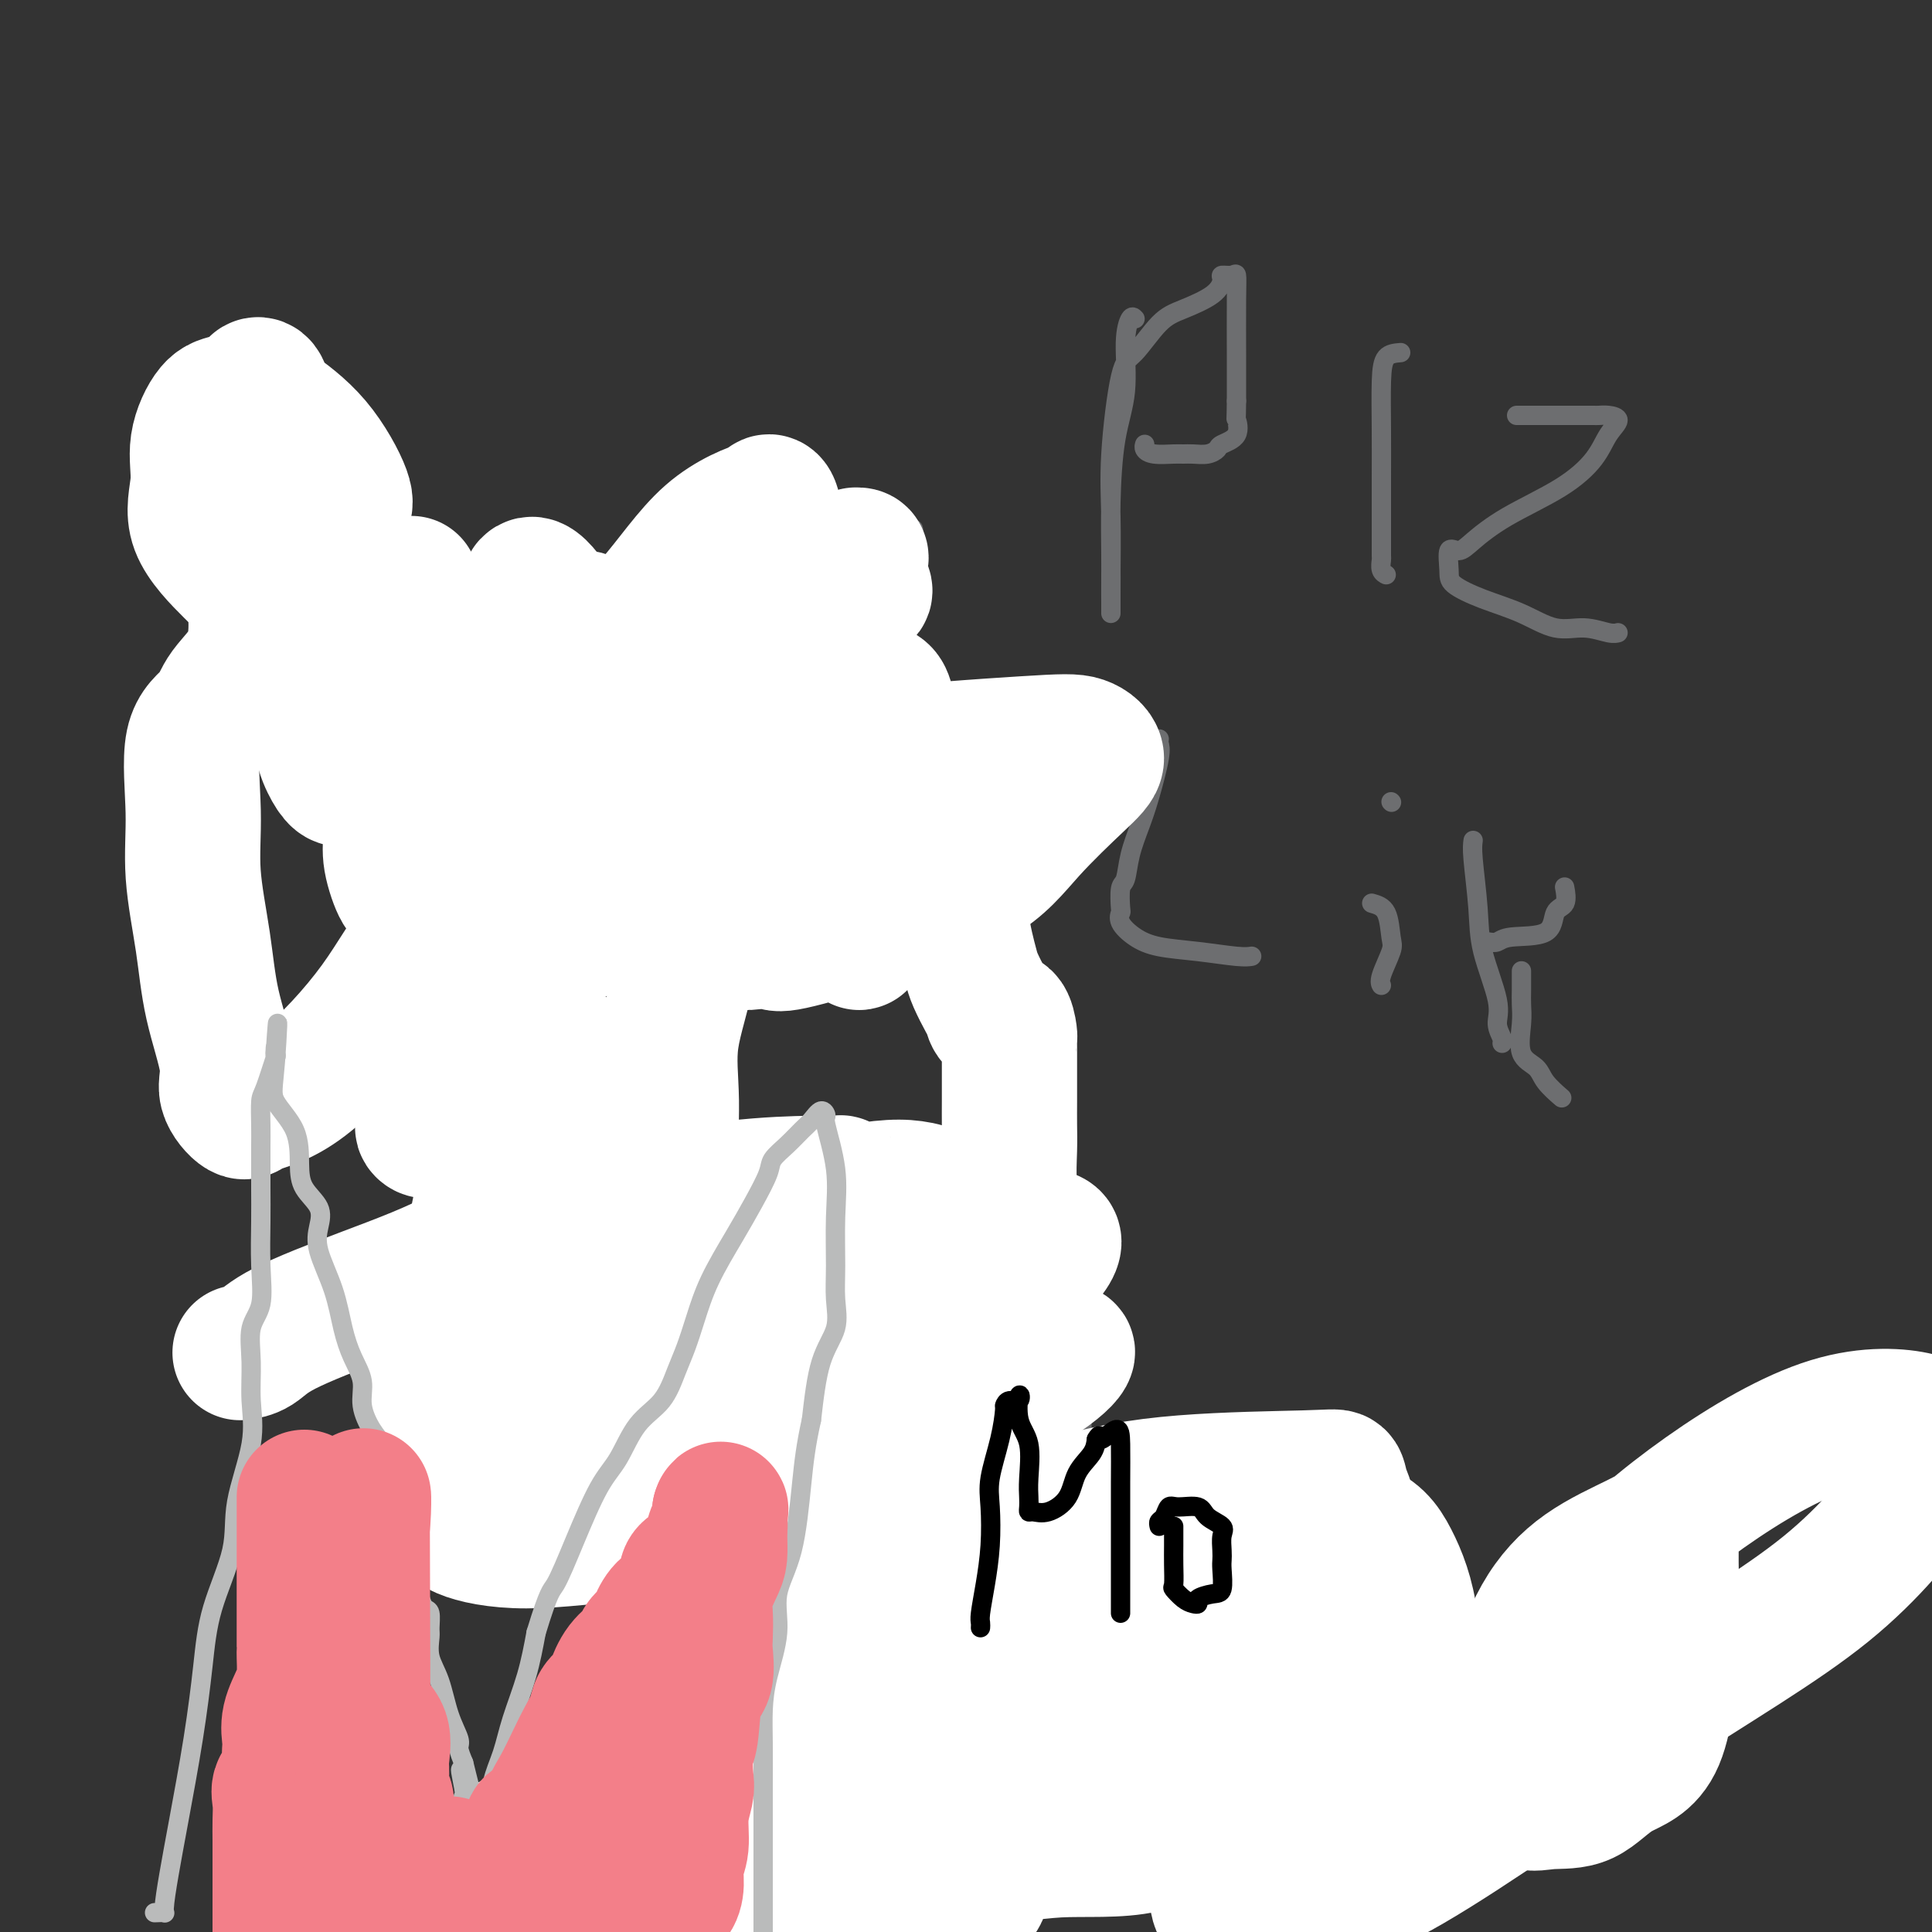 <svg viewBox='0 0 400 400' version='1.1' xmlns='http://www.w3.org/2000/svg' xmlns:xlink='http://www.w3.org/1999/xlink'><rect x="0" y="0" width="400" height="400" fill="#333333" stroke="none"/><g fill='none' stroke='#6D6E70' stroke-width='4' stroke-linecap='round' stroke-linejoin='round'><path d='M159,374c-0.330,0.868 -0.661,1.735 -1,2c-0.339,0.265 -0.687,-0.073 -1,0c-0.313,0.073 -0.591,0.555 -1,1c-0.409,0.445 -0.948,0.851 -1,1c-0.052,0.149 0.382,0.040 0,0c-0.382,-0.040 -1.580,-0.011 -2,0c-0.420,0.011 -0.063,0.003 -2,0c-1.937,-0.003 -6.169,-0.001 -9,0c-2.831,0.001 -4.261,0.000 -5,0c-0.739,-0.000 -0.786,-0.000 -1,0c-0.214,0.000 -0.596,-0.000 -1,0c-0.404,0.000 -0.829,0.000 -1,0c-0.171,-0.000 -0.087,-0.001 -1,0c-0.913,0.001 -2.822,0.003 -4,0c-1.178,-0.003 -1.625,-0.011 -2,0c-0.375,0.011 -0.678,0.041 -1,0c-0.322,-0.041 -0.663,-0.155 -1,0c-0.337,0.155 -0.668,0.577 -1,1'/><path d='M124,379c-4.905,0.024 -1.669,-0.415 -1,0c0.669,0.415 -1.231,1.683 -2,2c-0.769,0.317 -0.406,-0.317 -1,0c-0.594,0.317 -2.143,1.587 -3,2c-0.857,0.413 -1.022,-0.030 -1,0c0.022,0.030 0.230,0.532 0,1c-0.230,0.468 -0.899,0.903 -1,1c-0.101,0.097 0.365,-0.143 0,0c-0.365,0.143 -1.563,0.669 -2,1c-0.437,0.331 -0.114,0.467 0,1c0.114,0.533 0.020,1.464 0,2c-0.020,0.536 0.035,0.679 0,1c-0.035,0.321 -0.160,0.822 0,1c0.160,0.178 0.607,0.034 1,0c0.393,-0.034 0.734,0.044 1,0c0.266,-0.044 0.459,-0.208 1,0c0.541,0.208 1.430,0.788 2,1c0.570,0.212 0.821,0.057 1,0c0.179,-0.057 0.285,-0.015 1,0c0.715,0.015 2.037,0.004 3,0c0.963,-0.004 1.567,-0.001 2,0c0.433,0.001 0.695,0.000 1,0c0.305,-0.000 0.652,-0.000 1,0'/><path d='M127,392c2.433,0.309 1.517,0.083 1,0c-0.517,-0.083 -0.633,-0.022 0,0c0.633,0.022 2.015,0.006 3,0c0.985,-0.006 1.572,-0.002 2,0c0.428,0.002 0.696,0.000 1,0c0.304,-0.000 0.643,-0.000 1,0c0.357,0.000 0.731,0.000 1,0c0.269,-0.000 0.434,-0.000 1,0c0.566,0.000 1.535,0.000 2,0c0.465,-0.000 0.426,-0.000 1,0c0.574,0.000 1.761,0.000 2,0c0.239,-0.000 -0.471,-0.000 0,0c0.471,0.000 2.122,0.000 3,0c0.878,-0.000 0.981,-0.000 1,0c0.019,0.000 -0.047,0.000 0,0c0.047,-0.000 0.209,-0.000 1,0c0.791,0.000 2.213,0.000 3,0c0.787,-0.000 0.939,-0.000 1,0c0.061,0.000 0.030,0.000 0,0'/><path d='M149,393c0.333,0.113 0.667,0.226 1,0c0.333,-0.226 0.667,-0.793 1,-1c0.333,-0.207 0.667,-0.056 1,0c0.333,0.056 0.667,0.016 1,0c0.333,-0.016 0.667,-0.008 1,0'/><path d='M154,392c0.989,-0.095 0.961,0.169 1,0c0.039,-0.169 0.146,-0.771 0,-1c-0.146,-0.229 -0.543,-0.087 0,0c0.543,0.087 2.027,0.117 3,0c0.973,-0.117 1.436,-0.382 2,-1c0.564,-0.618 1.229,-1.589 2,-2c0.771,-0.411 1.649,-0.260 2,0c0.351,0.260 0.176,0.630 0,1'/><path d='M164,389c1.754,-0.524 1.138,-0.332 1,0c-0.138,0.332 0.200,0.806 0,1c-0.200,0.194 -0.939,0.107 -1,0c-0.061,-0.107 0.555,-0.236 0,0c-0.555,0.236 -2.281,0.837 -3,1c-0.719,0.163 -0.430,-0.110 -1,0c-0.570,0.110 -2.000,0.604 -3,1c-1.000,0.396 -1.570,0.695 -2,1c-0.430,0.305 -0.719,0.618 -1,1c-0.281,0.382 -0.552,0.833 -1,1c-0.448,0.167 -1.072,0.049 -2,0c-0.928,-0.049 -2.160,-0.028 -3,0c-0.840,0.028 -1.286,0.063 -2,0c-0.714,-0.063 -1.694,-0.224 -2,0c-0.306,0.224 0.063,0.835 0,1c-0.063,0.165 -0.556,-0.114 -1,0c-0.444,0.114 -0.837,0.622 -1,1c-0.163,0.378 -0.095,0.627 0,1c0.095,0.373 0.218,0.870 0,1c-0.218,0.130 -0.777,-0.106 -1,0c-0.223,0.106 -0.112,0.553 0,1'/><path d='M172,399c0.139,-0.022 0.277,-0.044 0,0c-0.277,0.044 -0.970,0.155 -1,0c-0.030,-0.155 0.601,-0.575 0,-1c-0.601,-0.425 -2.435,-0.853 -3,-1c-0.565,-0.147 0.139,-0.011 0,0c-0.139,0.011 -1.120,-0.102 -2,0c-0.880,0.102 -1.658,0.420 -2,0c-0.342,-0.420 -0.247,-1.577 0,-2c0.247,-0.423 0.645,-0.113 1,0c0.355,0.113 0.668,0.030 1,0c0.332,-0.030 0.683,-0.008 1,0c0.317,0.008 0.598,0.002 1,0c0.402,-0.002 0.923,-0.001 2,0c1.077,0.001 2.708,0.000 4,0c1.292,-0.000 2.243,-0.000 3,0c0.757,0.000 1.319,0.000 2,0c0.681,-0.000 1.480,-0.000 2,0c0.520,0.000 0.760,0.000 1,0'/><path d='M182,395c2.676,-0.309 0.366,-0.083 0,0c-0.366,0.083 1.212,0.022 2,0c0.788,-0.022 0.787,-0.006 1,0c0.213,0.006 0.642,0.002 1,0c0.358,-0.002 0.645,-0.000 1,0c0.355,0.000 0.777,0.000 1,0c0.223,-0.000 0.245,-0.000 1,0c0.755,0.000 2.242,0.000 3,0c0.758,-0.000 0.788,-0.000 1,0c0.212,0.000 0.606,0.000 1,0'/><path d='M194,395c2.092,0.005 1.321,0.016 1,0c-0.321,-0.016 -0.192,-0.061 0,0c0.192,0.061 0.446,0.226 1,0c0.554,-0.226 1.406,-0.844 2,-1c0.594,-0.156 0.929,0.150 1,0c0.071,-0.150 -0.123,-0.757 0,-1c0.123,-0.243 0.561,-0.121 1,0'/><path d='M200,393c0.941,-0.532 0.294,-0.860 0,-1c-0.294,-0.140 -0.234,-0.090 0,0c0.234,0.090 0.641,0.222 1,0c0.359,-0.222 0.669,-0.796 1,-1c0.331,-0.204 0.681,-0.039 1,0c0.319,0.039 0.606,-0.050 1,0c0.394,0.050 0.893,0.238 1,0c0.107,-0.238 -0.179,-0.904 0,-1c0.179,-0.096 0.821,0.376 1,0c0.179,-0.376 -0.106,-1.601 0,-2c0.106,-0.399 0.602,0.029 1,0c0.398,-0.029 0.699,-0.514 1,-1'/><path d='M208,387c1.246,-1.155 0.360,-1.041 0,-1c-0.360,0.041 -0.195,0.011 0,0c0.195,-0.011 0.420,-0.003 1,0c0.580,0.003 1.517,0.001 2,0c0.483,-0.001 0.514,-0.000 1,0c0.486,0.000 1.428,0.000 2,0c0.572,-0.000 0.773,-0.000 1,0c0.227,0.000 0.480,0.000 1,0c0.520,-0.000 1.309,-0.000 2,0c0.691,0.000 1.285,0.000 2,0c0.715,-0.000 1.550,-0.000 2,0c0.450,0.000 0.516,0.000 1,0c0.484,-0.000 1.386,-0.000 2,0c0.614,0.000 0.941,0.000 1,0c0.059,-0.000 -0.149,-0.000 0,0c0.149,0.000 0.656,0.000 1,0c0.344,-0.000 0.525,-0.000 1,0c0.475,0.000 1.243,0.000 2,0c0.757,-0.000 1.502,-0.000 2,0c0.498,0.000 0.749,0.000 1,0'/><path d='M233,386c4.042,-0.155 1.646,-0.041 1,0c-0.646,0.041 0.458,0.011 1,0c0.542,-0.011 0.523,-0.003 1,0c0.477,0.003 1.451,0.001 2,0c0.549,-0.001 0.672,-0.000 1,0c0.328,0.000 0.861,0.000 1,0c0.139,-0.000 -0.118,-0.000 0,0c0.118,0.000 0.609,0.000 1,0c0.391,-0.000 0.682,-0.000 1,0c0.318,0.000 0.662,0.000 1,0c0.338,-0.000 0.669,-0.000 1,0c0.331,0.000 0.662,0.000 1,0c0.338,-0.000 0.682,-0.000 1,0c0.318,0.000 0.609,0.000 1,0c0.391,-0.000 0.882,-0.000 1,0c0.118,0.000 -0.136,0.000 0,0c0.136,-0.000 0.664,-0.000 1,0c0.336,0.000 0.482,0.000 1,0c0.518,-0.000 1.409,-0.000 2,0c0.591,0.000 0.883,0.000 1,0c0.117,-0.000 0.058,-0.000 0,0'/><path d='M253,386c3.234,0.000 1.318,0.000 1,0c-0.318,0.000 0.962,0.000 2,0c1.038,-0.000 1.835,-0.000 2,0c0.165,0.000 -0.303,0.000 1,0c1.303,-0.000 4.376,-0.000 6,0c1.624,0.000 1.797,0.000 2,0c0.203,-0.000 0.434,-0.000 1,0c0.566,0.000 1.465,0.000 2,0c0.535,-0.000 0.706,-0.000 1,0c0.294,0.000 0.712,0.000 1,0c0.288,-0.000 0.445,-0.000 1,0c0.555,0.000 1.507,0.000 3,0c1.493,-0.000 3.528,-0.000 4,0c0.472,0.000 -0.617,0.000 0,0c0.617,-0.000 2.940,-0.000 4,0c1.060,0.000 0.857,0.000 1,0c0.143,-0.000 0.631,-0.000 1,0c0.369,0.000 0.620,0.000 1,0c0.380,-0.000 0.890,-0.000 1,0c0.110,0.000 -0.179,0.001 0,0c0.179,-0.001 0.825,-0.004 2,0c1.175,0.004 2.878,0.016 4,0c1.122,-0.016 1.663,-0.061 2,0c0.337,0.061 0.470,0.228 1,0c0.530,-0.228 1.457,-0.853 2,-1c0.543,-0.147 0.701,0.182 1,0c0.299,-0.182 0.740,-0.875 1,-1c0.260,-0.125 0.338,0.318 1,0c0.662,-0.318 1.906,-1.396 3,-2c1.094,-0.604 2.037,-0.734 3,-1c0.963,-0.266 1.946,-0.666 3,-1c1.054,-0.334 2.180,-0.600 3,-1c0.820,-0.400 1.333,-0.932 2,-1c0.667,-0.068 1.487,0.328 2,0c0.513,-0.328 0.718,-1.379 1,-2c0.282,-0.621 0.641,-0.810 1,-1'/><path d='M320,375c3.616,-1.942 1.157,-1.296 1,-1c-0.157,0.296 1.989,0.243 3,0c1.011,-0.243 0.887,-0.676 1,-1c0.113,-0.324 0.464,-0.538 1,-1c0.536,-0.462 1.258,-1.173 2,-2c0.742,-0.827 1.504,-1.769 2,-2c0.496,-0.231 0.725,0.251 1,0c0.275,-0.251 0.597,-1.233 1,-2c0.403,-0.767 0.886,-1.319 1,-2c0.114,-0.681 -0.142,-1.490 0,-2c0.142,-0.510 0.682,-0.722 1,-1c0.318,-0.278 0.414,-0.624 1,-1c0.586,-0.376 1.664,-0.784 2,-1c0.336,-0.216 -0.068,-0.241 0,-1c0.068,-0.759 0.610,-2.251 1,-3c0.390,-0.749 0.630,-0.754 1,-1c0.370,-0.246 0.870,-0.731 1,-1c0.130,-0.269 -0.111,-0.322 0,-1c0.111,-0.678 0.573,-1.983 1,-3c0.427,-1.017 0.817,-1.748 1,-2c0.183,-0.252 0.158,-0.025 0,0c-0.158,0.025 -0.448,-0.151 0,-1c0.448,-0.849 1.636,-2.371 2,-3c0.364,-0.629 -0.094,-0.365 0,-1c0.094,-0.635 0.742,-2.170 1,-3c0.258,-0.830 0.125,-0.955 0,-1c-0.125,-0.045 -0.244,-0.008 0,-1c0.244,-0.992 0.850,-3.011 1,-4c0.150,-0.989 -0.156,-0.947 0,-1c0.156,-0.053 0.774,-0.200 1,-1c0.226,-0.800 0.061,-2.252 0,-3c-0.061,-0.748 -0.016,-0.791 0,-1c0.016,-0.209 0.004,-0.583 0,-1c-0.004,-0.417 -0.001,-0.875 0,-1c0.001,-0.125 0.000,0.083 0,0c-0.000,-0.083 -0.000,-0.459 0,-1c0.000,-0.541 0.001,-1.248 0,-2c-0.001,-0.752 -0.003,-1.550 0,-2c0.003,-0.450 0.011,-0.554 0,-1c-0.011,-0.446 -0.041,-1.236 0,-2c0.041,-0.764 0.155,-1.504 0,-2c-0.155,-0.496 -0.577,-0.748 -1,-1'/><path d='M346,314c-0.156,-2.332 -0.045,-1.161 0,-1c0.045,0.161 0.024,-0.689 0,-1c-0.024,-0.311 -0.053,-0.083 0,0c0.053,0.083 0.186,0.023 0,0c-0.186,-0.023 -0.693,-0.008 -1,0c-0.307,0.008 -0.416,0.008 -1,0c-0.584,-0.008 -1.645,-0.024 -2,0c-0.355,0.024 -0.004,0.089 0,0c0.004,-0.089 -0.338,-0.332 -1,0c-0.662,0.332 -1.645,1.238 -2,2c-0.355,0.762 -0.081,1.379 0,2c0.081,0.621 -0.031,1.244 0,2c0.031,0.756 0.205,1.645 0,3c-0.205,1.355 -0.787,3.178 -1,4c-0.213,0.822 -0.055,0.645 0,1c0.055,0.355 0.008,1.242 0,2c-0.008,0.758 0.023,1.385 0,2c-0.023,0.615 -0.099,1.216 0,2c0.099,0.784 0.373,1.749 0,2c-0.373,0.251 -1.392,-0.214 -2,0c-0.608,0.214 -0.804,1.107 -1,2'/><path d='M335,336c-0.785,3.807 -0.746,2.323 -1,2c-0.254,-0.323 -0.801,0.514 -1,1c-0.199,0.486 -0.050,0.619 -1,1c-0.950,0.381 -2.999,1.009 -4,2c-1.001,0.991 -0.954,2.347 -2,3c-1.046,0.653 -3.184,0.605 -5,1c-1.816,0.395 -3.311,1.232 -6,2c-2.689,0.768 -6.571,1.467 -9,2c-2.429,0.533 -3.406,0.902 -4,1c-0.594,0.098 -0.806,-0.073 -1,0c-0.194,0.073 -0.372,0.391 -1,1c-0.628,0.609 -1.706,1.511 -3,2c-1.294,0.489 -2.802,0.566 -4,1c-1.198,0.434 -2.084,1.226 -3,2c-0.916,0.774 -1.862,1.531 -3,2c-1.138,0.469 -2.469,0.650 -3,1c-0.531,0.350 -0.262,0.868 0,1c0.262,0.132 0.518,-0.122 0,0c-0.518,0.122 -1.811,0.621 -4,1c-2.189,0.379 -5.274,0.637 -8,1c-2.726,0.363 -5.092,0.829 -7,1c-1.908,0.171 -3.359,0.046 -4,0c-0.641,-0.046 -0.471,-0.012 -1,0c-0.529,0.012 -1.758,0.003 -3,0c-1.242,-0.003 -2.498,-0.001 -4,0c-1.502,0.001 -3.251,0.000 -5,0'/><path d='M248,364c-5.132,-0.156 -1.963,-1.545 -1,-2c0.963,-0.455 -0.280,0.026 -1,0c-0.720,-0.026 -0.916,-0.559 -1,-1c-0.084,-0.441 -0.054,-0.791 0,-1c0.054,-0.209 0.133,-0.277 0,-1c-0.133,-0.723 -0.479,-2.103 -1,-3c-0.521,-0.897 -1.216,-1.313 -2,-2c-0.784,-0.687 -1.656,-1.646 -2,-2c-0.344,-0.354 -0.158,-0.102 0,0c0.158,0.102 0.289,0.056 0,-1c-0.289,-1.056 -0.999,-3.121 -2,-4c-1.001,-0.879 -2.293,-0.572 -3,-1c-0.707,-0.428 -0.831,-1.592 -1,-3c-0.169,-1.408 -0.385,-3.062 -1,-4c-0.615,-0.938 -1.629,-1.161 -2,-2c-0.371,-0.839 -0.097,-2.295 0,-3c0.097,-0.705 0.018,-0.658 0,-1c-0.018,-0.342 0.024,-1.073 0,-2c-0.024,-0.927 -0.116,-2.050 0,-3c0.116,-0.950 0.439,-1.726 0,-2c-0.439,-0.274 -1.642,-0.045 -2,-1c-0.358,-0.955 0.128,-3.093 0,-4c-0.128,-0.907 -0.872,-0.584 -1,-1c-0.128,-0.416 0.359,-1.572 0,-3c-0.359,-1.428 -1.563,-3.129 -2,-4c-0.437,-0.871 -0.107,-0.914 0,-1c0.107,-0.086 -0.010,-0.215 0,-1c0.010,-0.785 0.146,-2.224 0,-3c-0.146,-0.776 -0.573,-0.888 -1,-1'/><path d='M225,307c-1.155,-4.976 -1.041,-2.416 -1,-2c0.041,0.416 0.011,-1.311 0,-2c-0.011,-0.689 -0.003,-0.341 0,-1c0.003,-0.659 0.001,-2.326 0,-3c-0.001,-0.674 -0.000,-0.354 0,-1c0.000,-0.646 0.000,-2.257 0,-3c-0.000,-0.743 -0.000,-0.619 0,-1c0.000,-0.381 0.000,-1.268 0,-2c-0.000,-0.732 -0.000,-1.311 0,-2c0.000,-0.689 0.000,-1.490 0,-2c-0.000,-0.510 -0.000,-0.731 0,-1c0.000,-0.269 0.000,-0.587 0,-1c-0.000,-0.413 -0.000,-0.923 0,-1c0.000,-0.077 0.000,0.278 0,0c-0.000,-0.278 -0.000,-1.190 0,-2c0.000,-0.810 0.001,-1.520 0,-2c-0.001,-0.480 -0.004,-0.730 0,-1c0.004,-0.270 0.015,-0.559 0,-1c-0.015,-0.441 -0.057,-1.036 0,-2c0.057,-0.964 0.211,-2.299 0,-3c-0.211,-0.701 -0.789,-0.768 -1,-1c-0.211,-0.232 -0.057,-0.628 0,-1c0.057,-0.372 0.016,-0.720 0,-1c-0.016,-0.280 -0.007,-0.493 0,-1c0.007,-0.507 0.013,-1.310 0,-2c-0.013,-0.690 -0.045,-1.267 0,-2c0.045,-0.733 0.166,-1.620 0,-2c-0.166,-0.380 -0.619,-0.251 -1,-1c-0.381,-0.749 -0.691,-2.374 -1,-4'/><path d='M221,259c-0.558,-7.599 0.047,-2.598 0,-1c-0.047,1.598 -0.745,-0.208 -1,-1c-0.255,-0.792 -0.068,-0.572 0,-1c0.068,-0.428 0.018,-1.505 0,-2c-0.018,-0.495 -0.005,-0.408 0,-1c0.005,-0.592 0.001,-1.863 0,-3c-0.001,-1.137 -0.000,-2.140 0,-3c0.000,-0.860 0.000,-1.577 0,-2c-0.000,-0.423 -0.001,-0.552 0,-1c0.001,-0.448 0.002,-1.217 0,-2c-0.002,-0.783 -0.007,-1.582 0,-2c0.007,-0.418 0.026,-0.457 0,-1c-0.026,-0.543 -0.096,-1.592 0,-2c0.096,-0.408 0.358,-0.176 0,-1c-0.358,-0.824 -1.336,-2.705 -2,-4c-0.664,-1.295 -1.015,-2.002 -1,-3c0.015,-0.998 0.397,-2.285 0,-3c-0.397,-0.715 -1.573,-0.859 -2,-1c-0.427,-0.141 -0.104,-0.279 0,-1c0.104,-0.721 -0.009,-2.023 0,-3c0.009,-0.977 0.142,-1.628 0,-2c-0.142,-0.372 -0.559,-0.466 -1,-1c-0.441,-0.534 -0.906,-1.509 -1,-2c-0.094,-0.491 0.183,-0.496 0,-1c-0.183,-0.504 -0.827,-1.505 -1,-2c-0.173,-0.495 0.126,-0.485 0,-1c-0.126,-0.515 -0.677,-1.555 -1,-2c-0.323,-0.445 -0.416,-0.295 -1,-1c-0.584,-0.705 -1.657,-2.267 -2,-3c-0.343,-0.733 0.045,-0.638 0,-1c-0.045,-0.362 -0.522,-1.181 -1,-2'/><path d='M207,203c-1.948,-5.502 -0.316,-2.257 0,-1c0.316,1.257 -0.682,0.526 -1,0c-0.318,-0.526 0.044,-0.849 0,-1c-0.044,-0.151 -0.493,-0.132 -1,0c-0.507,0.132 -1.071,0.376 -1,0c0.071,-0.376 0.779,-1.371 0,-2c-0.779,-0.629 -3.044,-0.890 -5,-2c-1.956,-1.110 -3.604,-3.068 -5,-4c-1.396,-0.932 -2.542,-0.838 -3,-1c-0.458,-0.162 -0.229,-0.581 0,-1'/><path d='M191,191c-2.645,-1.862 -1.259,-0.517 -1,-1c0.259,-0.483 -0.610,-2.796 -2,-5c-1.390,-2.204 -3.301,-4.301 -4,-5c-0.699,-0.699 -0.187,-0.002 0,0c0.187,0.002 0.050,-0.691 0,-1c-0.050,-0.309 -0.013,-0.234 0,-1c0.013,-0.766 0.004,-2.374 0,-3c-0.004,-0.626 -0.001,-0.272 0,-1c0.001,-0.728 0.000,-2.540 0,-3c-0.000,-0.460 -0.000,0.431 0,0c0.000,-0.431 0.000,-2.184 0,-3c-0.000,-0.816 -0.000,-0.696 0,-1c0.000,-0.304 0.000,-1.032 0,-2c-0.000,-0.968 -0.000,-2.175 0,-3c0.000,-0.825 0.000,-1.268 0,-2c-0.000,-0.732 -0.000,-1.754 0,-2c0.000,-0.246 0.000,0.285 0,0c-0.000,-0.285 -0.000,-1.384 0,-2c0.000,-0.616 0.000,-0.749 0,-1c-0.000,-0.251 -0.000,-0.619 0,-1c0.000,-0.381 0.000,-0.774 0,-1c-0.000,-0.226 -0.000,-0.284 0,-1c0.000,-0.716 0.000,-2.089 0,-3c-0.000,-0.911 -0.000,-1.361 0,-2c0.000,-0.639 0.000,-1.468 0,-2c-0.000,-0.532 -0.000,-0.766 0,-1'/><path d='M184,144c0.000,-5.979 0.000,-2.926 0,-2c-0.000,0.926 -0.000,-0.275 0,-1c0.000,-0.725 0.000,-0.976 0,-1c-0.000,-0.024 -0.000,0.177 0,0c0.000,-0.177 0.000,-0.733 0,-1c-0.000,-0.267 -0.001,-0.244 0,-1c0.001,-0.756 0.003,-2.289 0,-3c-0.003,-0.711 -0.011,-0.598 0,-1c0.011,-0.402 0.041,-1.319 0,-2c-0.041,-0.681 -0.154,-1.127 0,-1c0.154,0.127 0.576,0.826 1,0c0.424,-0.826 0.849,-3.176 1,-4c0.151,-0.824 0.026,-0.123 0,0c-0.026,0.123 0.046,-0.333 0,-1c-0.046,-0.667 -0.211,-1.545 0,-2c0.211,-0.455 0.796,-0.488 1,-1c0.204,-0.512 0.026,-1.503 0,-2c-0.026,-0.497 0.098,-0.500 0,-1c-0.098,-0.500 -0.419,-1.496 0,-2c0.419,-0.504 1.576,-0.516 2,-1c0.424,-0.484 0.114,-1.439 0,-2c-0.114,-0.561 -0.031,-0.728 0,-1c0.031,-0.272 0.009,-0.649 0,-1c-0.009,-0.351 -0.004,-0.675 0,-1'/><path d='M189,112c0.562,-4.939 -0.533,-1.285 -1,0c-0.467,1.285 -0.307,0.201 -1,0c-0.693,-0.201 -2.238,0.480 -3,1c-0.762,0.520 -0.742,0.880 -1,1c-0.258,0.120 -0.793,0.002 -1,0c-0.207,-0.002 -0.086,0.112 0,0c0.086,-0.112 0.138,-0.450 0,0c-0.138,0.450 -0.467,1.689 -1,2c-0.533,0.311 -1.268,-0.306 -2,0c-0.732,0.306 -1.459,1.536 -2,2c-0.541,0.464 -0.897,0.162 -1,0c-0.103,-0.162 0.048,-0.184 0,0c-0.048,0.184 -0.295,0.574 -1,1c-0.705,0.426 -1.867,0.889 -2,1c-0.133,0.111 0.763,-0.129 0,0c-0.763,0.129 -3.184,0.627 -4,1c-0.816,0.373 -0.026,0.621 0,1c0.026,0.379 -0.710,0.890 -1,1c-0.290,0.110 -0.133,-0.181 0,0c0.133,0.181 0.243,0.833 0,1c-0.243,0.167 -0.838,-0.151 -1,0c-0.162,0.151 0.110,0.771 0,1c-0.110,0.229 -0.603,0.065 -1,0c-0.397,-0.065 -0.699,-0.033 -1,0'/><path d='M165,125c-3.713,1.832 -0.995,-0.086 0,-1c0.995,-0.914 0.266,-0.822 0,-1c-0.266,-0.178 -0.068,-0.627 0,-1c0.068,-0.373 0.005,-0.671 0,-1c-0.005,-0.329 0.047,-0.690 0,-1c-0.047,-0.310 -0.193,-0.570 -1,-1c-0.807,-0.430 -2.274,-1.030 -4,-2c-1.726,-0.970 -3.710,-2.312 -5,-3c-1.290,-0.688 -1.886,-0.724 -2,-1c-0.114,-0.276 0.253,-0.793 0,-1c-0.253,-0.207 -1.127,-0.103 -2,0'/><path d='M151,112c-1.963,-1.082 -0.372,-0.287 0,0c0.372,0.287 -0.475,0.067 -1,0c-0.525,-0.067 -0.728,0.019 -1,0c-0.272,-0.019 -0.612,-0.142 -1,0c-0.388,0.142 -0.825,0.550 -1,1c-0.175,0.450 -0.088,0.943 0,1c0.088,0.057 0.179,-0.320 0,0c-0.179,0.320 -0.626,1.338 -1,2c-0.374,0.662 -0.675,0.968 -1,1c-0.325,0.032 -0.675,-0.209 -1,0c-0.325,0.209 -0.623,0.867 -1,1c-0.377,0.133 -0.831,-0.259 -1,0c-0.169,0.259 -0.053,1.168 0,2c0.053,0.832 0.042,1.586 0,2c-0.042,0.414 -0.116,0.489 0,1c0.116,0.511 0.424,1.458 0,2c-0.424,0.542 -1.578,0.679 -2,1c-0.422,0.321 -0.113,0.828 0,1c0.113,0.172 0.030,0.010 0,0c-0.030,-0.010 -0.007,0.131 0,1c0.007,0.869 -0.002,2.467 0,3c0.002,0.533 0.015,0.002 0,0c-0.015,-0.002 -0.056,0.524 0,1c0.056,0.476 0.211,0.901 0,1c-0.211,0.099 -0.789,-0.128 -1,0c-0.211,0.128 -0.057,0.611 0,1c0.057,0.389 0.016,0.682 0,1c-0.016,0.318 -0.008,0.659 0,1'/><path d='M139,136c-0.610,2.967 -0.135,1.383 0,1c0.135,-0.383 -0.072,0.433 0,1c0.072,0.567 0.421,0.884 0,1c-0.421,0.116 -1.613,0.031 -2,0c-0.387,-0.031 0.032,-0.009 0,0c-0.032,0.009 -0.516,0.004 -1,0'/><path d='M136,139c-0.631,0.464 -0.707,0.124 -1,0c-0.293,-0.124 -0.803,-0.033 -1,0c-0.197,0.033 -0.081,0.009 -1,0c-0.919,-0.009 -2.875,-0.002 -4,0c-1.125,0.002 -1.421,0.001 -2,0c-0.579,-0.001 -1.440,-0.000 -2,0c-0.560,0.000 -0.818,0.000 -1,0c-0.182,-0.000 -0.286,-0.000 -1,0c-0.714,0.000 -2.037,0.000 -3,0c-0.963,-0.000 -1.567,-0.000 -2,0c-0.433,0.000 -0.695,0.000 -1,0c-0.305,-0.000 -0.652,-0.000 -1,0'/><path d='M116,139c-3.335,0.000 -1.672,0.000 -1,0c0.672,-0.000 0.352,-0.000 0,0c-0.352,0.000 -0.738,0.000 -1,0c-0.262,-0.000 -0.400,-0.001 -1,0c-0.600,0.001 -1.662,0.004 -2,0c-0.338,-0.004 0.049,-0.014 0,0c-0.049,0.014 -0.534,0.053 -1,0c-0.466,-0.053 -0.912,-0.199 -1,0c-0.088,0.199 0.183,0.742 0,1c-0.183,0.258 -0.820,0.229 -1,0c-0.180,-0.229 0.095,-0.660 0,0c-0.095,0.660 -0.561,2.412 -1,3c-0.439,0.588 -0.850,0.013 -1,0c-0.150,-0.013 -0.041,0.535 0,1c0.041,0.465 0.012,0.847 0,1c-0.012,0.153 -0.006,0.076 0,0'/><path d='M106,145c-0.619,1.102 -0.166,0.859 0,1c0.166,0.141 0.045,0.668 0,1c-0.045,0.332 -0.013,0.470 0,1c0.013,0.530 0.007,1.451 0,2c-0.007,0.549 -0.016,0.725 0,1c0.016,0.275 0.057,0.648 0,1c-0.057,0.352 -0.211,0.682 0,1c0.211,0.318 0.788,0.624 1,1c0.212,0.376 0.061,0.822 0,1c-0.061,0.178 -0.030,0.089 0,0'/><path d='M131,140c0.095,-0.001 0.189,-0.001 0,0c-0.189,0.001 -0.662,0.004 -1,0c-0.338,-0.004 -0.543,-0.015 -1,0c-0.457,0.015 -1.168,0.055 -2,0c-0.832,-0.055 -1.787,-0.204 -3,0c-1.213,0.204 -2.684,0.761 -4,1c-1.316,0.239 -2.476,0.159 -3,0c-0.524,-0.159 -0.413,-0.397 -1,0c-0.587,0.397 -1.872,1.428 -3,2c-1.128,0.572 -2.098,0.684 -3,1c-0.902,0.316 -1.737,0.837 -2,1c-0.263,0.163 0.044,-0.033 0,0c-0.044,0.033 -0.441,0.295 -1,1c-0.559,0.705 -1.279,1.852 -2,3'/><path d='M105,149c-1.856,1.647 -0.497,1.765 0,2c0.497,0.235 0.133,0.587 0,1c-0.133,0.413 -0.036,0.888 0,1c0.036,0.112 0.010,-0.138 0,0c-0.010,0.138 -0.004,0.663 0,1c0.004,0.337 0.005,0.485 0,1c-0.005,0.515 -0.015,1.395 0,2c0.015,0.605 0.057,0.934 0,1c-0.057,0.066 -0.212,-0.130 0,0c0.212,0.130 0.791,0.588 1,1c0.209,0.412 0.049,0.780 0,1c-0.049,0.220 0.014,0.294 0,1c-0.014,0.706 -0.106,2.045 0,3c0.106,0.955 0.410,1.526 1,2c0.590,0.474 1.468,0.853 2,1c0.532,0.147 0.720,0.064 1,0c0.280,-0.064 0.652,-0.110 1,0c0.348,0.110 0.671,0.376 1,1c0.329,0.624 0.666,1.607 1,2c0.334,0.393 0.667,0.197 1,0'/><path d='M114,170c1.389,0.868 0.860,0.037 1,0c0.140,-0.037 0.949,0.721 2,1c1.051,0.279 2.342,0.078 3,0c0.658,-0.078 0.681,-0.032 1,0c0.319,0.032 0.933,0.051 1,0c0.067,-0.051 -0.413,-0.172 0,0c0.413,0.172 1.719,0.638 2,1c0.281,0.362 -0.461,0.619 0,1c0.461,0.381 2.127,0.887 3,1c0.873,0.113 0.955,-0.165 1,0c0.045,0.165 0.052,0.775 0,1c-0.052,0.225 -0.165,0.067 0,0c0.165,-0.067 0.608,-0.043 1,0c0.392,0.043 0.732,0.105 1,0c0.268,-0.105 0.464,-0.379 1,0c0.536,0.379 1.414,1.410 2,2c0.586,0.590 0.882,0.740 1,1c0.118,0.260 0.059,0.630 0,1'/><path d='M134,179c3.276,1.333 1.464,0.164 1,0c-0.464,-0.164 0.418,0.676 1,1c0.582,0.324 0.864,0.133 1,0c0.136,-0.133 0.127,-0.209 0,0c-0.127,0.209 -0.371,0.701 0,1c0.371,0.299 1.357,0.405 2,1c0.643,0.595 0.943,1.679 1,2c0.057,0.321 -0.128,-0.120 0,0c0.128,0.120 0.570,0.802 1,1c0.430,0.198 0.847,-0.088 1,0c0.153,0.088 0.041,0.548 0,1c-0.041,0.452 -0.010,0.895 0,1c0.010,0.105 0.001,-0.128 0,0c-0.001,0.128 0.007,0.616 0,1c-0.007,0.384 -0.030,0.662 0,1c0.030,0.338 0.113,0.734 0,1c-0.113,0.266 -0.422,0.401 0,1c0.422,0.599 1.575,1.661 2,2c0.425,0.339 0.121,-0.046 0,0c-0.121,0.046 -0.061,0.523 0,1'/><path d='M144,194c1.785,2.251 1.249,0.377 1,0c-0.249,-0.377 -0.210,0.743 0,1c0.210,0.257 0.592,-0.349 1,0c0.408,0.349 0.841,1.651 1,2c0.159,0.349 0.043,-0.257 0,0c-0.043,0.257 -0.011,1.377 0,2c0.011,0.623 0.003,0.749 0,1c-0.003,0.251 -0.002,0.625 0,1'/><path d='M147,201c0.464,1.339 0.124,1.186 0,1c-0.124,-0.186 -0.033,-0.406 0,0c0.033,0.406 0.009,1.436 0,2c-0.009,0.564 -0.002,0.660 0,1c0.002,0.340 -0.000,0.922 0,1c0.000,0.078 0.004,-0.348 0,0c-0.004,0.348 -0.015,1.469 0,2c0.015,0.531 0.057,0.471 0,1c-0.057,0.529 -0.211,1.647 0,2c0.211,0.353 0.789,-0.060 1,0c0.211,0.060 0.057,0.593 0,1c-0.057,0.407 -0.015,0.686 0,1c0.015,0.314 0.004,0.661 0,1c-0.004,0.339 -0.002,0.669 0,1'/><path d='M148,215c0.155,2.056 0.041,0.196 0,0c-0.041,-0.196 -0.010,1.271 0,2c0.010,0.729 -0.001,0.721 0,1c0.001,0.279 0.015,0.847 0,1c-0.015,0.153 -0.057,-0.109 0,0c0.057,0.109 0.213,0.588 0,1c-0.213,0.412 -0.797,0.758 -1,1c-0.203,0.242 -0.027,0.379 0,1c0.027,0.621 -0.097,1.725 0,2c0.097,0.275 0.415,-0.278 0,0c-0.415,0.278 -1.562,1.387 -2,2c-0.438,0.613 -0.168,0.731 0,1c0.168,0.269 0.234,0.688 0,1c-0.234,0.312 -0.767,0.517 -1,1c-0.233,0.483 -0.168,1.243 0,2c0.168,0.757 0.437,1.512 0,2c-0.437,0.488 -1.579,0.708 -2,1c-0.421,0.292 -0.120,0.655 0,1c0.120,0.345 0.060,0.673 0,1'/><path d='M142,236c-0.958,3.657 -0.354,2.298 -1,2c-0.646,-0.298 -2.544,0.463 -4,1c-1.456,0.537 -2.470,0.850 -3,1c-0.530,0.150 -0.574,0.139 -1,0c-0.426,-0.139 -1.232,-0.405 -2,-1c-0.768,-0.595 -1.499,-1.519 -2,-2c-0.501,-0.481 -0.774,-0.518 -1,-1c-0.226,-0.482 -0.406,-1.410 -1,-2c-0.594,-0.590 -1.601,-0.844 -2,-1c-0.399,-0.156 -0.190,-0.216 -1,-1c-0.810,-0.784 -2.639,-2.292 -4,-3c-1.361,-0.708 -2.252,-0.615 -3,-1c-0.748,-0.385 -1.351,-1.249 -2,-2c-0.649,-0.751 -1.344,-1.388 -2,-2c-0.656,-0.612 -1.274,-1.199 -2,-2c-0.726,-0.801 -1.560,-1.816 -2,-3c-0.440,-1.184 -0.485,-2.535 -1,-4c-0.515,-1.465 -1.499,-3.042 -2,-4c-0.501,-0.958 -0.520,-1.296 -1,-2c-0.480,-0.704 -1.423,-1.772 -2,-3c-0.577,-1.228 -0.789,-2.614 -1,-4'/><path d='M102,202c-2.316,-4.059 -0.606,-1.207 0,-1c0.606,0.207 0.109,-2.230 0,-4c-0.109,-1.770 0.170,-2.873 0,-4c-0.170,-1.127 -0.787,-2.279 -1,-4c-0.213,-1.721 -0.020,-4.010 0,-5c0.020,-0.990 -0.131,-0.681 -1,-2c-0.869,-1.319 -2.454,-4.268 -3,-6c-0.546,-1.732 -0.054,-2.249 0,-3c0.054,-0.751 -0.332,-1.737 -1,-3c-0.668,-1.263 -1.619,-2.803 -2,-4c-0.381,-1.197 -0.191,-2.049 0,-3c0.191,-0.951 0.383,-1.999 0,-3c-0.383,-1.001 -1.342,-1.954 -2,-3c-0.658,-1.046 -1.014,-2.186 -1,-3c0.014,-0.814 0.400,-1.302 0,-2c-0.400,-0.698 -1.585,-1.605 -2,-3c-0.415,-1.395 -0.061,-3.277 0,-4c0.061,-0.723 -0.173,-0.286 -1,-1c-0.827,-0.714 -2.248,-2.580 -3,-4c-0.752,-1.420 -0.836,-2.396 -1,-4c-0.164,-1.604 -0.410,-3.837 -1,-5c-0.590,-1.163 -1.526,-1.258 -2,-2c-0.474,-0.742 -0.487,-2.132 -1,-3c-0.513,-0.868 -1.528,-1.215 -2,-2c-0.472,-0.785 -0.402,-2.007 -1,-3c-0.598,-0.993 -1.864,-1.756 -3,-3c-1.136,-1.244 -2.141,-2.969 -3,-4c-0.859,-1.031 -1.570,-1.369 -2,-2c-0.430,-0.631 -0.577,-1.554 -1,-2c-0.423,-0.446 -1.121,-0.413 -2,-1c-0.879,-0.587 -1.940,-1.793 -3,-3'/><path d='M63,106c-2.240,-2.467 -0.841,-1.136 -1,-1c-0.159,0.136 -1.878,-0.924 -3,-2c-1.122,-1.076 -1.649,-2.169 -2,-3c-0.351,-0.831 -0.527,-1.399 -1,-2c-0.473,-0.601 -1.244,-1.235 -2,-2c-0.756,-0.765 -1.499,-1.663 -2,-2c-0.501,-0.337 -0.761,-0.115 -1,0c-0.239,0.115 -0.456,0.122 -1,0c-0.544,-0.122 -1.414,-0.372 -2,0c-0.586,0.372 -0.889,1.366 -1,2c-0.111,0.634 -0.029,0.906 0,2c0.029,1.094 0.007,3.009 0,4c-0.007,0.991 0.002,1.058 0,2c-0.002,0.942 -0.015,2.760 0,4c0.015,1.240 0.060,1.902 0,3c-0.060,1.098 -0.223,2.631 0,4c0.223,1.369 0.833,2.573 1,3c0.167,0.427 -0.107,0.078 0,1c0.107,0.922 0.596,3.114 1,4c0.404,0.886 0.724,0.467 1,1c0.276,0.533 0.507,2.019 1,3c0.493,0.981 1.248,1.456 2,2c0.752,0.544 1.501,1.155 2,2c0.499,0.845 0.750,1.922 1,3'/><path d='M56,134c1.604,3.310 1.113,2.084 1,2c-0.113,-0.084 0.153,0.973 1,2c0.847,1.027 2.277,2.026 3,3c0.723,0.974 0.741,1.925 1,3c0.259,1.075 0.761,2.274 1,3c0.239,0.726 0.215,0.978 1,2c0.785,1.022 2.377,2.812 3,4c0.623,1.188 0.276,1.773 0,2c-0.276,0.227 -0.481,0.096 0,1c0.481,0.904 1.647,2.845 2,4c0.353,1.155 -0.109,1.526 0,2c0.109,0.474 0.788,1.051 1,2c0.212,0.949 -0.045,2.271 0,4c0.045,1.729 0.390,3.867 1,5c0.610,1.133 1.483,1.262 2,2c0.517,0.738 0.677,2.084 1,3c0.323,0.916 0.808,1.403 1,2c0.192,0.597 0.090,1.305 0,2c-0.090,0.695 -0.168,1.379 0,2c0.168,0.621 0.582,1.181 1,2c0.418,0.819 0.840,1.899 1,3c0.160,1.101 0.057,2.223 1,3c0.943,0.777 2.932,1.209 4,2c1.068,0.791 1.216,1.940 2,3c0.784,1.060 2.203,2.032 3,3c0.797,0.968 0.970,1.932 2,3c1.030,1.068 2.917,2.239 4,3c1.083,0.761 1.362,1.111 2,2c0.638,0.889 1.633,2.316 2,3c0.367,0.684 0.105,0.624 0,1c-0.105,0.376 -0.052,1.188 0,2'/><path d='M97,214c2.939,3.577 0.788,1.518 0,1c-0.788,-0.518 -0.211,0.503 0,1c0.211,0.497 0.057,0.469 0,1c-0.057,0.531 -0.015,1.623 0,2c0.015,0.377 0.004,0.041 0,0c-0.004,-0.041 -0.001,0.213 0,1c0.001,0.787 0.000,2.107 0,3c-0.000,0.893 -0.000,1.361 0,2c0.000,0.639 0.000,1.450 0,2c-0.000,0.550 -0.000,0.838 0,1c0.000,0.162 0.000,0.197 0,1c-0.000,0.803 -0.000,2.373 0,3c0.000,0.627 0.000,0.311 0,1c-0.000,0.689 -0.000,2.382 0,3c0.000,0.618 0.000,0.161 0,1c-0.000,0.839 -0.000,2.976 0,4c0.000,1.024 0.000,0.937 0,2c-0.000,1.063 -0.000,3.278 0,5c0.000,1.722 0.000,2.952 0,4c-0.000,1.048 -0.000,1.915 0,3c0.000,1.085 0.000,2.386 0,3c-0.000,0.614 -0.000,0.539 0,1c0.000,0.461 0.000,1.458 0,2c-0.000,0.542 -0.000,0.629 0,1c0.000,0.371 0.000,1.027 0,1c0.000,-0.027 -0.000,-0.736 0,0c0.000,0.736 0.000,2.918 0,4c0.000,1.082 -0.000,1.063 0,1c0.000,-0.063 0.000,-0.171 0,0c0.000,0.171 -0.000,0.620 0,1c0.000,0.380 0.000,0.690 0,1'/><path d='M97,270c0.615,8.663 2.154,2.321 3,0c0.846,-2.321 1.000,-0.622 2,0c1.000,0.622 2.847,0.167 4,0c1.153,-0.167 1.611,-0.044 2,0c0.389,0.044 0.708,0.010 1,0c0.292,-0.010 0.558,0.005 1,0c0.442,-0.005 1.061,-0.030 1,0c-0.061,0.030 -0.801,0.113 0,0c0.801,-0.113 3.145,-0.423 4,0c0.855,0.423 0.223,1.581 1,2c0.777,0.419 2.965,0.101 4,0c1.035,-0.101 0.917,0.014 1,0c0.083,-0.014 0.369,-0.158 1,0c0.631,0.158 1.609,0.616 2,1c0.391,0.384 0.196,0.692 0,1'/><path d='M124,274c1.433,0.526 0.516,-0.158 1,0c0.484,0.158 2.369,1.157 3,2c0.631,0.843 0.010,1.531 0,2c-0.010,0.469 0.593,0.720 1,1c0.407,0.280 0.619,0.588 1,1c0.381,0.412 0.932,0.926 1,1c0.068,0.074 -0.347,-0.293 0,0c0.347,0.293 1.456,1.247 2,2c0.544,0.753 0.522,1.304 1,2c0.478,0.696 1.454,1.538 2,2c0.546,0.462 0.662,0.543 1,1c0.338,0.457 0.900,1.288 1,2c0.100,0.712 -0.260,1.303 0,2c0.260,0.697 1.141,1.499 2,2c0.859,0.501 1.697,0.701 2,1c0.303,0.299 0.071,0.696 0,1c-0.071,0.304 0.020,0.517 0,1c-0.020,0.483 -0.150,1.238 0,2c0.150,0.762 0.580,1.531 1,2c0.420,0.469 0.831,0.640 1,1c0.169,0.360 0.098,0.911 0,1c-0.098,0.089 -0.222,-0.283 0,0c0.222,0.283 0.792,1.220 1,2c0.208,0.780 0.056,1.402 0,2c-0.056,0.598 -0.016,1.171 0,2c0.016,0.829 0.008,1.915 0,3'/><path d='M145,312c0.464,2.370 0.124,0.294 0,0c-0.124,-0.294 -0.033,1.194 0,2c0.033,0.806 0.009,0.929 0,2c-0.009,1.071 -0.002,3.089 0,4c0.002,0.911 0.001,0.714 0,1c-0.001,0.286 -0.001,1.053 0,2c0.001,0.947 0.002,2.073 0,3c-0.002,0.927 -0.007,1.656 0,3c0.007,1.344 0.026,3.305 0,5c-0.026,1.695 -0.098,3.125 0,5c0.098,1.875 0.366,4.194 1,6c0.634,1.806 1.633,3.098 2,4c0.367,0.902 0.101,1.415 0,2c-0.101,0.585 -0.037,1.243 0,2c0.037,0.757 0.049,1.612 0,2c-0.049,0.388 -0.158,0.307 0,1c0.158,0.693 0.582,2.160 1,3c0.418,0.840 0.830,1.054 1,1c0.170,-0.054 0.096,-0.376 0,0c-0.096,0.376 -0.215,1.452 0,2c0.215,0.548 0.766,0.570 1,1c0.234,0.430 0.153,1.270 0,2c-0.153,0.730 -0.377,1.350 0,2c0.377,0.650 1.355,1.329 2,2c0.645,0.671 0.956,1.335 1,2c0.044,0.665 -0.181,1.333 0,2c0.181,0.667 0.766,1.333 1,2c0.234,0.667 0.117,1.333 0,2'/><path d='M155,377c1.774,6.130 1.207,2.454 1,1c-0.207,-1.454 -0.056,-0.684 0,0c0.056,0.684 0.015,1.284 0,2c-0.015,0.716 -0.004,1.547 0,2c0.004,0.453 0.001,0.528 0,1c-0.001,0.472 -0.000,1.342 0,2c0.000,0.658 0.000,1.104 0,1c-0.000,-0.104 -0.000,-0.758 0,0c0.000,0.758 0.000,2.928 0,4c-0.000,1.072 -0.000,1.047 0,1c0.000,-0.047 0.000,-0.114 0,0c-0.000,0.114 -0.000,0.409 0,1c0.000,0.591 0.000,1.478 0,2c-0.000,0.522 -0.000,0.679 0,1c0.000,0.321 0.000,0.806 0,1c-0.000,0.194 -0.000,0.097 0,0'/><path d='M49,107c-0.113,0.443 -0.226,0.885 0,1c0.226,0.115 0.790,-0.098 1,0c0.210,0.098 0.064,0.508 0,1c-0.064,0.492 -0.046,1.067 0,1c0.046,-0.067 0.120,-0.775 0,-1c-0.120,-0.225 -0.434,0.032 0,0c0.434,-0.032 1.617,-0.355 2,-1c0.383,-0.645 -0.033,-1.613 0,-2c0.033,-0.387 0.517,-0.194 1,0'/><path d='M53,106c0.403,-1.056 -0.088,-1.694 0,-2c0.088,-0.306 0.756,-0.278 1,0c0.244,0.278 0.066,0.806 0,1c-0.066,0.194 -0.019,0.056 0,0c0.019,-0.056 0.009,-0.028 0,0'/><path d='M146,140c0.000,0.000 0.100,0.100 0.1,0.1'/></g>
<g fill='none' stroke='#FFFFFF' stroke-width='28' stroke-linecap='round' stroke-linejoin='round'><path d='M121,128c0.007,0.303 0.013,0.606 0,1c-0.013,0.394 -0.046,0.879 0,1c0.046,0.121 0.170,-0.123 0,1c-0.170,1.123 -0.634,3.613 -1,5c-0.366,1.387 -0.633,1.671 -1,2c-0.367,0.329 -0.834,0.702 -1,1c-0.166,0.298 -0.031,0.521 0,1c0.031,0.479 -0.043,1.214 0,2c0.043,0.786 0.204,1.622 0,2c-0.204,0.378 -0.772,0.296 -1,1c-0.228,0.704 -0.118,2.192 0,3c0.118,0.808 0.242,0.936 0,1c-0.242,0.064 -0.849,0.064 -1,0c-0.151,-0.064 0.156,-0.191 0,0c-0.156,0.191 -0.774,0.700 -1,1c-0.226,0.300 -0.061,0.390 0,1c0.061,0.610 0.016,1.741 0,3c-0.016,1.259 -0.005,2.645 0,3c0.005,0.355 0.002,-0.323 0,-1'/><path d='M115,156c-1.050,3.809 -0.673,-0.667 0,-3c0.673,-2.333 1.644,-2.522 2,-3c0.356,-0.478 0.097,-1.246 0,-2c-0.097,-0.754 -0.033,-1.494 0,-2c0.033,-0.506 0.036,-0.777 0,-1c-0.036,-0.223 -0.111,-0.399 0,-1c0.111,-0.601 0.407,-1.629 1,-3c0.593,-1.371 1.483,-3.086 2,-4c0.517,-0.914 0.660,-1.029 1,-1c0.340,0.029 0.876,0.201 1,0c0.124,-0.201 -0.163,-0.774 0,-1c0.163,-0.226 0.776,-0.105 1,0c0.224,0.105 0.060,0.192 0,1c-0.060,0.808 -0.016,2.335 0,4c0.016,1.665 0.004,3.467 0,5c-0.004,1.533 -0.001,2.797 0,4c0.001,1.203 0.001,2.343 0,4c-0.001,1.657 -0.003,3.829 0,5c0.003,1.171 0.012,1.342 0,2c-0.012,0.658 -0.045,1.803 0,2c0.045,0.197 0.167,-0.556 0,0c-0.167,0.556 -0.622,2.419 -1,3c-0.378,0.581 -0.679,-0.120 -1,0c-0.321,0.120 -0.660,1.060 -1,2'/><path d='M120,167c-0.889,1.194 -1.611,1.679 -2,2c-0.389,0.321 -0.444,0.478 -1,1c-0.556,0.522 -1.613,1.408 -2,2c-0.387,0.592 -0.104,0.890 0,1c0.104,0.110 0.030,0.031 0,0c-0.030,-0.031 -0.015,-0.016 0,0'/></g>
<g fill='none' stroke='#6D6E70' stroke-width='4' stroke-linecap='round' stroke-linejoin='round'><path d='M138,140c-0.490,0.101 -0.980,0.202 -1,0c-0.020,-0.202 0.430,-0.709 -1,0c-1.430,0.709 -4.741,2.632 -7,4c-2.259,1.368 -3.466,2.180 -5,3c-1.534,0.820 -3.396,1.647 -4,2c-0.604,0.353 0.048,0.231 0,0c-0.048,-0.231 -0.798,-0.573 -1,0c-0.202,0.573 0.142,2.059 0,3c-0.142,0.941 -0.770,1.337 -1,2c-0.230,0.663 -0.062,1.594 0,2c0.062,0.406 0.017,0.287 0,1c-0.017,0.713 -0.004,2.256 0,3c0.004,0.744 0.001,0.688 0,1c-0.001,0.312 -0.000,0.993 0,2c0.000,1.007 0.000,2.339 0,3c-0.000,0.661 -0.000,0.651 0,1c0.000,0.349 0.000,1.056 0,2c-0.000,0.944 -0.000,2.123 0,3c0.000,0.877 0.000,1.450 0,2c-0.000,0.550 -0.000,1.075 0,2c0.000,0.925 0.000,2.249 0,3c-0.000,0.751 -0.000,0.929 0,1c0.000,0.071 0.000,0.036 0,0'/><path d='M118,180c-0.309,4.971 -0.083,1.899 0,1c0.083,-0.899 0.022,0.375 0,1c-0.022,0.625 -0.007,0.602 0,1c0.007,0.398 0.005,1.217 0,2c-0.005,0.783 -0.015,1.530 0,2c0.015,0.470 0.053,0.662 0,1c-0.053,0.338 -0.197,0.823 0,1c0.197,0.177 0.736,0.048 1,0c0.264,-0.048 0.254,-0.013 1,0c0.746,0.013 2.248,0.003 3,0c0.752,-0.003 0.755,-0.001 1,0c0.245,0.001 0.734,0.000 1,0c0.266,-0.000 0.310,-0.000 1,0c0.690,0.000 2.026,0.000 3,0c0.974,-0.000 1.584,-0.000 2,0c0.416,0.000 0.636,0.000 1,0c0.364,-0.000 0.871,-0.000 1,0c0.129,0.000 -0.119,0.000 0,0c0.119,-0.000 0.605,-0.000 1,0c0.395,0.000 0.697,0.000 1,0'/><path d='M135,189c2.786,0.014 2.251,0.049 2,0c-0.251,-0.049 -0.219,-0.181 0,0c0.219,0.181 0.623,0.674 1,1c0.377,0.326 0.727,0.484 1,1c0.273,0.516 0.469,1.391 1,2c0.531,0.609 1.396,0.951 2,1c0.604,0.049 0.945,-0.195 1,0c0.055,0.195 -0.177,0.830 0,1c0.177,0.170 0.765,-0.123 1,0c0.235,0.123 0.119,0.663 0,1c-0.119,0.337 -0.242,0.472 0,1c0.242,0.528 0.850,1.448 1,2c0.150,0.552 -0.156,0.736 0,1c0.156,0.264 0.774,0.607 1,1c0.226,0.393 0.061,0.837 0,1c-0.061,0.163 -0.017,0.047 0,0c0.017,-0.047 0.009,-0.023 0,0'/><path d='M235,66c-0.295,-0.321 -0.591,-0.642 -1,0c-0.409,0.642 -0.933,2.247 -1,5c-0.067,2.753 0.322,6.653 0,10c-0.322,3.347 -1.354,6.140 -2,10c-0.646,3.860 -0.905,8.788 -1,13c-0.095,4.212 -0.025,7.708 0,11c0.025,3.292 0.007,6.381 0,8c-0.007,1.619 -0.002,1.770 0,2c0.002,0.230 0.001,0.541 0,1c-0.001,0.459 -0.002,1.067 0,1c0.002,-0.067 0.006,-0.810 0,-2c-0.006,-1.190 -0.023,-2.829 0,-6c0.023,-3.171 0.084,-7.875 0,-12c-0.084,-4.125 -0.314,-7.671 0,-13c0.314,-5.329 1.173,-12.442 2,-16c0.827,-3.558 1.623,-3.562 3,-5c1.377,-1.438 3.334,-4.308 5,-6c1.666,-1.692 3.041,-2.204 5,-3c1.959,-0.796 4.500,-1.876 6,-3c1.500,-1.124 1.957,-2.292 2,-3c0.043,-0.708 -0.328,-0.954 0,-1c0.328,-0.046 1.356,0.109 2,0c0.644,-0.109 0.905,-0.483 1,0c0.095,0.483 0.026,1.822 0,5c-0.026,3.178 -0.007,8.194 0,12c0.007,3.806 0.004,6.403 0,9'/><path d='M256,83c-0.046,4.775 -0.161,3.714 0,4c0.161,0.286 0.598,1.919 0,3c-0.598,1.081 -2.229,1.610 -3,2c-0.771,0.390 -0.680,0.640 -1,1c-0.320,0.360 -1.051,0.829 -2,1c-0.949,0.171 -2.114,0.043 -3,0c-0.886,-0.043 -1.491,-0.001 -2,0c-0.509,0.001 -0.921,-0.038 -2,0c-1.079,0.038 -2.825,0.155 -4,0c-1.175,-0.155 -1.778,-0.580 -2,-1c-0.222,-0.420 -0.063,-0.834 0,-1c0.063,-0.166 0.032,-0.083 0,0'/><path d='M290,73c-1.155,0.097 -2.309,0.194 -3,1c-0.691,0.806 -0.917,2.322 -1,5c-0.083,2.678 -0.022,6.520 0,10c0.022,3.480 0.005,6.599 0,10c-0.005,3.401 0.002,7.083 0,10c-0.002,2.917 -0.014,5.069 0,6c0.014,0.931 0.055,0.641 0,1c-0.055,0.359 -0.207,1.366 0,2c0.207,0.634 0.773,0.895 1,1c0.227,0.105 0.113,0.052 0,0'/><path d='M314,86c0.093,-0.000 0.186,-0.000 1,0c0.814,0.000 2.350,0.000 4,0c1.650,-0.000 3.414,-0.001 5,0c1.586,0.001 2.994,0.002 4,0c1.006,-0.002 1.609,-0.007 2,0c0.391,0.007 0.571,0.026 1,0c0.429,-0.026 1.107,-0.098 2,0c0.893,0.098 2.002,0.366 2,1c-0.002,0.634 -1.113,1.633 -2,3c-0.887,1.367 -1.550,3.103 -3,5c-1.450,1.897 -3.689,3.955 -7,6c-3.311,2.045 -7.696,4.077 -11,6c-3.304,1.923 -5.527,3.736 -7,5c-1.473,1.264 -2.197,1.980 -3,2c-0.803,0.020 -1.687,-0.656 -2,0c-0.313,0.656 -0.056,2.642 0,4c0.056,1.358 -0.090,2.086 1,3c1.090,0.914 3.415,2.014 6,3c2.585,0.986 5.428,1.858 8,3c2.572,1.142 4.871,2.555 7,3c2.129,0.445 4.086,-0.077 6,0c1.914,0.077 3.785,0.751 5,1c1.215,0.249 1.776,0.071 2,0c0.224,-0.071 0.112,-0.036 0,0'/><path d='M240,153c-0.048,0.287 -0.097,0.574 0,1c0.097,0.426 0.338,0.990 0,3c-0.338,2.010 -1.257,5.467 -2,8c-0.743,2.533 -1.309,4.143 -2,6c-0.691,1.857 -1.505,3.960 -2,6c-0.495,2.040 -0.671,4.016 -1,5c-0.329,0.984 -0.812,0.977 -1,2c-0.188,1.023 -0.080,3.076 0,4c0.080,0.924 0.132,0.720 0,1c-0.132,0.280 -0.446,1.046 0,2c0.446,0.954 1.654,2.098 3,3c1.346,0.902 2.830,1.562 5,2c2.170,0.438 5.025,0.653 8,1c2.975,0.347 6.070,0.824 8,1c1.930,0.176 2.694,0.050 3,0c0.306,-0.050 0.153,-0.025 0,0'/><path d='M284,187c1.171,0.334 2.342,0.668 3,2c0.658,1.332 0.803,3.664 1,5c0.197,1.336 0.444,1.678 0,3c-0.444,1.322 -1.581,3.625 -2,5c-0.419,1.375 -0.120,1.821 0,2c0.120,0.179 0.060,0.089 0,0'/><path d='M288,166c0.000,0.000 0.100,0.100 0.1,0.1'/><path d='M305,174c-0.108,0.759 -0.216,1.518 0,4c0.216,2.482 0.755,6.686 1,10c0.245,3.314 0.195,5.739 1,9c0.805,3.261 2.464,7.357 3,10c0.536,2.643 -0.052,3.832 0,5c0.052,1.168 0.745,2.314 1,3c0.255,0.686 0.073,0.910 0,1c-0.073,0.090 -0.036,0.045 0,0'/><path d='M308,195c0.706,0.113 1.412,0.226 2,0c0.588,-0.226 1.058,-0.790 3,-1c1.942,-0.210 5.357,-0.067 7,-1c1.643,-0.933 1.512,-2.941 2,-4c0.488,-1.059 1.593,-1.170 2,-2c0.407,-0.830 0.116,-2.380 0,-3c-0.116,-0.620 -0.058,-0.310 0,0'/><path d='M315,201c-0.002,0.153 -0.003,0.306 0,1c0.003,0.694 0.011,1.928 0,3c-0.011,1.072 -0.041,1.980 0,3c0.041,1.020 0.152,2.151 0,4c-0.152,1.849 -0.565,4.415 0,6c0.565,1.585 2.110,2.188 3,3c0.890,0.812 1.124,1.834 2,3c0.876,1.166 2.393,2.476 3,3c0.607,0.524 0.303,0.262 0,0'/></g>
<g fill='none' stroke='#FFFFFF' stroke-width='28' stroke-linecap='round' stroke-linejoin='round'><path d='M341,325c-0.206,-0.209 -0.413,-0.417 -1,0c-0.587,0.417 -1.555,1.460 -2,3c-0.445,1.540 -0.368,3.578 -1,6c-0.632,2.422 -1.972,5.229 -5,10c-3.028,4.771 -7.743,11.505 -11,16c-3.257,4.495 -5.057,6.751 -6,8c-0.943,1.249 -1.031,1.490 -1,1c0.031,-0.490 0.180,-1.713 0,-5c-0.180,-3.287 -0.689,-8.640 0,-14c0.689,-5.360 2.577,-10.727 5,-15c2.423,-4.273 5.381,-7.453 9,-10c3.619,-2.547 7.899,-4.460 11,-6c3.101,-1.540 5.022,-2.708 6,-3c0.978,-0.292 1.012,0.292 1,2c-0.012,1.708 -0.069,4.538 0,8c0.069,3.462 0.263,7.554 0,14c-0.263,6.446 -0.983,15.247 -3,20c-2.017,4.753 -5.332,5.458 -8,7c-2.668,1.542 -4.690,3.919 -7,5c-2.310,1.081 -4.909,0.865 -7,1c-2.091,0.135 -3.673,0.620 -5,0c-1.327,-0.620 -2.399,-2.346 -3,-6c-0.601,-3.654 -0.733,-9.237 2,-16c2.733,-6.763 8.329,-14.707 15,-22c6.671,-7.293 14.417,-13.934 23,-20c8.583,-6.066 18.003,-11.556 26,-14c7.997,-2.444 14.571,-1.841 18,-1c3.429,0.841 3.715,1.921 4,3'/><path d='M396,310c1.191,-1.596 2.383,-3.191 0,0c-2.383,3.191 -8.340,11.170 -18,19c-9.660,7.830 -23.022,15.512 -39,26c-15.978,10.488 -34.572,23.783 -47,31c-12.428,7.217 -18.689,8.356 -23,9c-4.311,0.644 -6.673,0.793 -9,1c-2.327,0.207 -4.620,0.474 -6,0c-1.380,-0.474 -1.846,-1.688 -2,-3c-0.154,-1.312 0.003,-2.723 0,-6c-0.003,-3.277 -0.168,-8.420 0,-14c0.168,-5.580 0.668,-11.596 2,-16c1.332,-4.404 3.494,-7.197 7,-9c3.506,-1.803 8.355,-2.615 10,-3c1.645,-0.385 0.085,-0.344 0,0c-0.085,0.344 1.306,0.990 0,4c-1.306,3.010 -5.309,8.383 -9,13c-3.691,4.617 -7.069,8.477 -11,12c-3.931,3.523 -8.415,6.708 -14,8c-5.585,1.292 -12.270,0.690 -18,1c-5.730,0.310 -10.506,1.533 -14,0c-3.494,-1.533 -5.706,-5.823 -8,-12c-2.294,-6.177 -4.670,-14.241 -2,-22c2.670,-7.759 10.387,-15.214 18,-20c7.613,-4.786 15.123,-6.902 23,-9c7.877,-2.098 16.122,-4.176 24,-5c7.878,-0.824 15.389,-0.392 20,1c4.611,1.392 6.321,3.746 8,7c1.679,3.254 3.326,7.408 4,13c0.674,5.592 0.374,12.621 0,18c-0.374,5.379 -0.821,9.108 -3,12c-2.179,2.892 -6.089,4.946 -10,7'/><path d='M279,373c-4.423,2.203 -10.480,4.210 -15,5c-4.520,0.790 -7.503,0.364 -10,0c-2.497,-0.364 -4.507,-0.665 -6,-2c-1.493,-1.335 -2.467,-3.704 -3,-6c-0.533,-2.296 -0.623,-4.517 1,-7c1.623,-2.483 4.959,-5.226 9,-8c4.041,-2.774 8.785,-5.579 14,-7c5.215,-1.421 10.900,-1.459 16,-2c5.100,-0.541 9.613,-1.586 12,-2c2.387,-0.414 2.646,-0.198 3,1c0.354,1.198 0.802,3.378 -1,7c-1.802,3.622 -5.854,8.687 -12,12c-6.146,3.313 -14.385,4.876 -22,7c-7.615,2.124 -14.606,4.810 -29,6c-14.394,1.190 -36.191,0.883 -49,0c-12.809,-0.883 -16.631,-2.343 -21,-4c-4.369,-1.657 -9.284,-3.509 -11,-5c-1.716,-1.491 -0.234,-2.619 0,-4c0.234,-1.381 -0.779,-3.015 0,-4c0.779,-0.985 3.349,-1.322 7,-2c3.651,-0.678 8.383,-1.699 12,-2c3.617,-0.301 6.120,0.117 8,0c1.880,-0.117 3.139,-0.770 4,0c0.861,0.770 1.326,2.962 1,5c-0.326,2.038 -1.442,3.924 -3,6c-1.558,2.076 -3.558,4.344 -7,6c-3.442,1.656 -8.326,2.701 -12,3c-3.674,0.299 -6.140,-0.147 -10,0c-3.860,0.147 -9.116,0.886 -13,0c-3.884,-0.886 -6.395,-3.396 -8,-5c-1.605,-1.604 -2.302,-2.302 -3,-3'/><path d='M131,368c-1.783,-2.185 -0.740,-3.648 0,-5c0.740,-1.352 1.177,-2.594 6,-3c4.823,-0.406 14.031,0.024 21,0c6.969,-0.024 11.700,-0.501 15,1c3.300,1.501 5.171,4.978 6,7c0.829,2.022 0.616,2.587 0,5c-0.616,2.413 -1.634,6.674 -7,9c-5.366,2.326 -15.079,2.717 -25,5c-9.921,2.283 -20.048,6.458 -28,8c-7.952,1.542 -13.727,0.450 -18,0c-4.273,-0.450 -7.042,-0.258 -8,0c-0.958,0.258 -0.106,0.582 0,0c0.106,-0.582 -0.536,-2.068 2,-5c2.536,-2.932 8.250,-7.308 13,-10c4.750,-2.692 8.537,-3.698 19,-5c10.463,-1.302 27.603,-2.900 39,-4c11.397,-1.100 17.052,-1.702 21,-1c3.948,0.702 6.191,2.707 7,4c0.809,1.293 0.186,1.872 -2,4c-2.186,2.128 -5.935,5.804 -10,9c-4.065,3.196 -8.447,5.913 -13,8c-4.553,2.087 -9.276,3.543 -14,5'/><path d='M133,391c-0.760,0.166 -1.520,0.333 0,0c1.520,-0.333 5.319,-1.165 10,-2c4.681,-0.835 10.244,-1.672 16,-2c5.756,-0.328 11.707,-0.146 18,0c6.293,0.146 12.929,0.257 17,0c4.071,-0.257 5.576,-0.883 7,0c1.424,0.883 2.768,3.276 2,5c-0.768,1.724 -3.648,2.778 -8,4c-4.352,1.222 -10.176,2.611 -16,4'/><path d='M138,395c0.515,0.874 1.030,1.749 0,0c-1.030,-1.749 -3.606,-6.121 -5,-9c-1.394,-2.879 -1.605,-4.264 4,-9c5.605,-4.736 17.026,-12.824 28,-18c10.974,-5.176 21.500,-7.442 32,-10c10.500,-2.558 20.975,-5.410 30,-7c9.025,-1.590 16.601,-1.918 22,-2c5.399,-0.082 8.620,0.083 10,0c1.380,-0.083 0.918,-0.414 1,0c0.082,0.414 0.707,1.572 0,3c-0.707,1.428 -2.746,3.125 -6,5c-3.254,1.875 -7.724,3.926 -11,6c-3.276,2.074 -5.358,4.171 -16,5c-10.642,0.829 -29.845,0.391 -41,0c-11.155,-0.391 -14.263,-0.737 -16,-2c-1.737,-1.263 -2.102,-3.445 -3,-6c-0.898,-2.555 -2.330,-5.483 1,-10c3.330,-4.517 11.421,-10.624 21,-16c9.579,-5.376 20.645,-10.023 30,-13c9.355,-2.977 16.999,-4.285 26,-5c9.001,-0.715 19.358,-0.839 25,-1c5.642,-0.161 6.570,-0.360 7,0c0.430,0.360 0.362,1.279 1,3c0.638,1.721 1.981,4.242 0,7c-1.981,2.758 -7.288,5.751 -12,8c-4.712,2.249 -8.830,3.754 -18,5c-9.170,1.246 -23.390,2.233 -35,3c-11.610,0.767 -20.608,1.313 -27,0c-6.392,-1.313 -10.177,-4.486 -13,-7c-2.823,-2.514 -4.683,-4.369 -6,-6c-1.317,-1.631 -2.091,-3.037 -2,-6c0.091,-2.963 1.045,-7.481 2,-12'/><path d='M167,301c1.140,-4.250 3.990,-5.875 8,-8c4.010,-2.125 9.179,-4.752 15,-7c5.821,-2.248 12.294,-4.119 17,-5c4.706,-0.881 7.646,-0.773 10,-1c2.354,-0.227 4.123,-0.788 4,0c-0.123,0.788 -2.137,2.924 -7,6c-4.863,3.076 -12.575,7.092 -21,12c-8.425,4.908 -17.564,10.708 -28,14c-10.436,3.292 -22.168,4.076 -32,5c-9.832,0.924 -17.766,1.990 -24,2c-6.234,0.010 -10.770,-1.034 -13,-2c-2.230,-0.966 -2.153,-1.854 -2,-5c0.153,-3.146 0.381,-8.551 3,-13c2.619,-4.449 7.628,-7.942 15,-12c7.372,-4.058 17.108,-8.679 29,-13c11.892,-4.321 25.941,-8.341 37,-11c11.059,-2.659 19.129,-3.958 25,-5c5.871,-1.042 9.542,-1.828 12,-2c2.458,-0.172 3.704,0.269 3,2c-0.704,1.731 -3.358,4.751 -9,8c-5.642,3.249 -14.272,6.726 -23,11c-8.728,4.274 -17.553,9.346 -26,13c-8.447,3.654 -16.515,5.892 -23,7c-6.485,1.108 -11.387,1.088 -15,1c-3.613,-0.088 -5.939,-0.243 -7,0c-1.061,0.243 -0.859,0.884 -1,0c-0.141,-0.884 -0.626,-3.292 -1,-6c-0.374,-2.708 -0.636,-5.716 0,-10c0.636,-4.284 2.171,-9.846 4,-14c1.829,-4.154 3.951,-6.901 13,-10c9.049,-3.099 25.024,-6.549 41,-10'/><path d='M171,248c9.989,-2.138 14.460,-2.482 18,-2c3.540,0.482 6.149,1.789 8,4c1.851,2.211 2.945,5.327 2,10c-0.945,4.673 -3.930,10.905 -9,16c-5.070,5.095 -12.226,9.054 -21,14c-8.774,4.946 -19.167,10.880 -28,13c-8.833,2.120 -16.108,0.425 -23,0c-6.892,-0.425 -13.402,0.418 -18,0c-4.598,-0.418 -7.285,-2.099 -9,-4c-1.715,-1.901 -2.459,-4.022 -3,-8c-0.541,-3.978 -0.879,-9.812 2,-15c2.879,-5.188 8.974,-9.730 16,-14c7.026,-4.270 14.982,-8.268 23,-11c8.018,-2.732 16.097,-4.197 23,-5c6.903,-0.803 12.630,-0.943 16,-1c3.370,-0.057 4.385,-0.030 5,0c0.615,0.030 0.831,0.061 1,0c0.169,-0.061 0.290,-0.216 -1,0c-1.290,0.216 -3.992,0.803 -7,1c-3.008,0.197 -6.323,0.005 -11,0c-4.677,-0.005 -10.716,0.176 -17,0c-6.284,-0.176 -12.812,-0.709 -18,-2c-5.188,-1.291 -9.034,-3.341 -12,-6c-2.966,-2.659 -5.051,-5.927 -6,-8c-0.949,-2.073 -0.761,-2.952 -1,-5c-0.239,-2.048 -0.905,-5.267 -1,-8c-0.095,-2.733 0.381,-4.981 0,-7c-0.381,-2.019 -1.617,-3.809 -2,-5c-0.383,-1.191 0.089,-1.782 0,-3c-0.089,-1.218 -0.740,-3.062 -1,-4c-0.260,-0.938 -0.130,-0.969 0,-1'/><path d='M97,197c-0.745,-5.173 -0.109,-1.606 0,-1c0.109,0.606 -0.310,-1.749 0,-3c0.310,-1.251 1.348,-1.398 2,-2c0.652,-0.602 0.917,-1.658 1,-2c0.083,-0.342 -0.017,0.030 0,0c0.017,-0.030 0.152,-0.461 -2,0c-2.152,0.461 -6.591,1.815 -10,5c-3.409,3.185 -5.787,8.201 -10,14c-4.213,5.799 -10.261,12.382 -15,16c-4.739,3.618 -8.169,4.273 -10,5c-1.831,0.727 -2.061,1.528 -3,1c-0.939,-0.528 -2.585,-2.383 -3,-4c-0.415,-1.617 0.401,-2.994 0,-6c-0.401,-3.006 -2.020,-7.641 -3,-12c-0.980,-4.359 -1.321,-8.444 -2,-13c-0.679,-4.556 -1.696,-9.585 -2,-14c-0.304,-4.415 0.104,-8.217 0,-13c-0.104,-4.783 -0.722,-10.547 0,-14c0.722,-3.453 2.782,-4.595 4,-6c1.218,-1.405 1.594,-3.075 3,-5c1.406,-1.925 3.841,-4.107 5,-7c1.159,-2.893 1.043,-6.498 1,-8c-0.043,-1.502 -0.014,-0.903 0,-1c0.014,-0.097 0.014,-0.892 0,-1c-0.014,-0.108 -0.042,0.471 0,0c0.042,-0.471 0.155,-1.992 1,-3c0.845,-1.008 2.423,-1.504 4,-2'/><path d='M58,121c1.132,-0.913 1.963,-2.195 4,-3c2.037,-0.805 5.282,-1.133 7,-2c1.718,-0.867 1.909,-2.274 2,-3c0.091,-0.726 0.080,-0.773 0,-2c-0.080,-1.227 -0.231,-3.636 0,-5c0.231,-1.364 0.844,-1.683 0,-4c-0.844,-2.317 -3.145,-6.632 -6,-10c-2.855,-3.368 -6.263,-5.790 -8,-7c-1.737,-1.210 -1.802,-1.207 -2,-2c-0.198,-0.793 -0.531,-2.382 -1,-3c-0.469,-0.618 -1.076,-0.265 -1,0c0.076,0.265 0.835,0.440 0,1c-0.835,0.560 -3.263,1.503 -5,2c-1.737,0.497 -2.783,0.548 -4,2c-1.217,1.452 -2.605,4.306 -3,7c-0.395,2.694 0.202,5.227 0,8c-0.202,2.773 -1.204,5.786 0,9c1.204,3.214 4.615,6.629 7,9c2.385,2.371 3.744,3.699 5,5c1.256,1.301 2.408,2.575 3,3c0.592,0.425 0.623,0.001 1,0c0.377,-0.001 1.101,0.423 2,0c0.899,-0.423 1.973,-1.691 3,-4c1.027,-2.309 2.008,-5.660 3,-8c0.992,-2.340 1.996,-3.670 3,-5'/><path d='M68,109c1.034,-1.928 0.619,-0.247 0,0c-0.619,0.247 -1.442,-0.941 -2,0c-0.558,0.941 -0.851,4.011 -1,8c-0.149,3.989 -0.155,8.898 0,15c0.155,6.102 0.471,13.398 1,18c0.529,4.602 1.273,6.512 2,8c0.727,1.488 1.439,2.554 2,3c0.561,0.446 0.970,0.271 1,0c0.030,-0.271 -0.321,-0.637 0,-1c0.321,-0.363 1.312,-0.724 3,-2c1.688,-1.276 4.073,-3.467 5,-5c0.927,-1.533 0.395,-2.408 1,-4c0.605,-1.592 2.348,-3.900 3,-6c0.652,-2.100 0.214,-3.991 0,-6c-0.214,-2.009 -0.205,-4.136 0,-6c0.205,-1.864 0.607,-3.466 1,-5c0.393,-1.534 0.777,-2.999 1,-4c0.223,-1.001 0.287,-1.536 0,-1c-0.287,0.536 -0.923,2.144 -1,3c-0.077,0.856 0.407,0.959 0,3c-0.407,2.041 -1.703,6.021 -3,10'/><path d='M81,137c-0.619,3.731 -0.165,5.558 0,8c0.165,2.442 0.043,5.501 0,8c-0.043,2.499 -0.005,4.440 0,6c0.005,1.560 -0.023,2.741 0,5c0.023,2.259 0.096,5.598 0,8c-0.096,2.402 -0.363,3.867 0,6c0.363,2.133 1.355,4.935 2,6c0.645,1.065 0.941,0.395 1,0c0.059,-0.395 -0.120,-0.515 0,0c0.120,0.515 0.540,1.665 2,-1c1.460,-2.665 3.960,-9.144 6,-14c2.040,-4.856 3.620,-8.087 6,-12c2.380,-3.913 5.559,-8.507 8,-13c2.441,-4.493 4.143,-8.884 5,-12c0.857,-3.116 0.869,-4.956 1,-6c0.131,-1.044 0.380,-1.292 1,-1c0.620,0.292 1.612,1.125 1,0c-0.612,-1.125 -2.827,-4.208 -4,-4c-1.173,0.208 -1.305,3.708 -1,8c0.305,4.292 1.049,9.376 0,14c-1.049,4.624 -3.889,8.789 -5,12c-1.111,3.211 -0.494,5.469 0,6c0.494,0.531 0.864,-0.665 1,-1c0.136,-0.335 0.039,0.190 1,-1c0.961,-1.190 2.981,-4.095 5,-7'/><path d='M111,152c2.934,-3.976 6.769,-9.414 11,-14c4.231,-4.586 8.860,-8.318 13,-13c4.140,-4.682 7.792,-10.312 12,-14c4.208,-3.688 8.972,-5.434 11,-6c2.028,-0.566 1.322,0.047 1,0c-0.322,-0.047 -0.258,-0.755 0,-1c0.258,-0.245 0.710,-0.027 1,1c0.290,1.027 0.419,2.861 2,7c1.581,4.139 4.615,10.581 6,16c1.385,5.419 1.120,9.816 1,13c-0.120,3.184 -0.097,5.157 0,8c0.097,2.843 0.268,6.557 0,9c-0.268,2.443 -0.974,3.615 -1,4c-0.026,0.385 0.628,-0.015 0,0c-0.628,0.015 -2.539,0.446 -4,0c-1.461,-0.446 -2.472,-1.770 -3,-4c-0.528,-2.230 -0.572,-5.367 -1,-9c-0.428,-3.633 -1.238,-7.761 0,-11c1.238,-3.239 4.525,-5.589 7,-8c2.475,-2.411 4.136,-4.882 6,-6c1.864,-1.118 3.929,-0.884 5,-1c1.071,-0.116 1.149,-0.581 1,-1c-0.149,-0.419 -0.524,-0.793 -1,0c-0.476,0.793 -1.051,2.752 -2,4c-0.949,1.248 -2.271,1.785 -3,2c-0.729,0.215 -0.864,0.107 -1,0'/><path d='M172,128c-0.933,0.485 -0.267,-0.802 0,-1c0.267,-0.198 0.133,0.693 0,0c-0.133,-0.693 -0.267,-2.971 0,-5c0.267,-2.029 0.935,-3.808 2,-5c1.065,-1.192 2.529,-1.796 3,-2c0.471,-0.204 -0.049,-0.008 0,0c0.049,0.008 0.669,-0.170 1,0c0.331,0.170 0.373,0.690 0,1c-0.373,0.310 -1.161,0.409 -5,6c-3.839,5.591 -10.731,16.674 -14,22c-3.269,5.326 -2.917,4.895 -7,8c-4.083,3.105 -12.603,9.747 -17,13c-4.397,3.253 -4.672,3.116 -5,3c-0.328,-0.116 -0.710,-0.212 -1,0c-0.290,0.212 -0.488,0.732 -1,0c-0.512,-0.732 -1.339,-2.717 0,-5c1.339,-2.283 4.845,-4.864 9,-8c4.155,-3.136 8.961,-6.826 14,-10c5.039,-3.174 10.312,-5.831 14,-7c3.688,-1.169 5.790,-0.848 7,-1c1.210,-0.152 1.529,-0.775 2,0c0.471,0.775 1.095,2.950 1,6c-0.095,3.050 -0.910,6.975 -3,10c-2.090,3.025 -5.454,5.150 -9,8c-3.546,2.850 -7.273,6.425 -11,10'/><path d='M152,171c-5.286,3.626 -8.501,3.692 -12,4c-3.499,0.308 -7.281,0.858 -10,1c-2.719,0.142 -4.374,-0.123 -6,0c-1.626,0.123 -3.221,0.635 -4,0c-0.779,-0.635 -0.741,-2.415 -1,-4c-0.259,-1.585 -0.814,-2.974 0,-6c0.814,-3.026 2.999,-7.688 6,-11c3.001,-3.312 6.818,-5.274 13,-7c6.182,-1.726 14.727,-3.216 22,-4c7.273,-0.784 13.272,-0.863 17,-1c3.728,-0.137 5.185,-0.333 6,1c0.815,1.333 0.987,4.194 0,7c-0.987,2.806 -3.132,5.558 -9,10c-5.868,4.442 -15.457,10.576 -23,15c-7.543,4.424 -13.039,7.140 -18,10c-4.961,2.860 -9.386,5.864 -12,7c-2.614,1.136 -3.418,0.402 -4,0c-0.582,-0.402 -0.941,-0.474 -1,-2c-0.059,-1.526 0.184,-4.507 2,-7c1.816,-2.493 5.206,-4.499 10,-8c4.794,-3.501 10.993,-8.499 19,-12c8.007,-3.501 17.823,-5.505 30,-7c12.177,-1.495 26.714,-2.480 35,-3c8.286,-0.520 10.322,-0.575 12,0c1.678,0.575 2.999,1.778 3,3c0.001,1.222 -1.319,2.461 -4,5c-2.681,2.539 -6.722,6.376 -10,10c-3.278,3.624 -5.794,7.035 -11,10c-5.206,2.965 -13.103,5.482 -21,8'/><path d='M181,190c-6.916,2.369 -13.705,4.292 -17,5c-3.295,0.708 -3.097,0.203 -4,0c-0.903,-0.203 -2.906,-0.103 -4,0c-1.094,0.103 -1.278,0.210 -2,0c-0.722,-0.210 -1.980,-0.737 -3,-2c-1.020,-1.263 -1.800,-3.264 -2,-5c-0.200,-1.736 0.180,-3.209 0,-5c-0.180,-1.791 -0.919,-3.901 0,-6c0.919,-2.099 3.497,-4.187 6,-5c2.503,-0.813 4.930,-0.352 8,-1c3.070,-0.648 6.784,-2.404 9,-3c2.216,-0.596 2.933,-0.033 4,0c1.067,0.033 2.483,-0.463 3,0c0.517,0.463 0.135,1.885 0,4c-0.135,2.115 -0.021,4.924 0,7c0.021,2.076 -0.049,3.418 0,5c0.049,1.582 0.218,3.404 0,5c-0.218,1.596 -0.821,2.967 -1,4c-0.179,1.033 0.068,1.727 0,2c-0.068,0.273 -0.450,0.125 0,-1c0.450,-1.125 1.731,-3.229 3,-5c1.269,-1.771 2.527,-3.210 3,-4c0.473,-0.790 0.162,-0.930 0,-1c-0.162,-0.070 -0.176,-0.071 0,0c0.176,0.071 0.542,0.215 1,0c0.458,-0.215 1.008,-0.789 2,-1c0.992,-0.211 2.426,-0.060 4,0c1.574,0.060 3.287,0.030 5,0'/><path d='M196,183c2.068,0.225 2.740,0.788 3,1c0.260,0.212 0.110,0.075 0,1c-0.110,0.925 -0.181,2.913 0,5c0.181,2.087 0.612,4.274 1,6c0.388,1.726 0.733,2.993 1,4c0.267,1.007 0.456,1.756 1,3c0.544,1.244 1.442,2.985 2,4c0.558,1.015 0.777,1.305 1,2c0.223,0.695 0.452,1.797 1,2c0.548,0.203 1.415,-0.491 2,0c0.585,0.491 0.889,2.167 1,3c0.111,0.833 0.030,0.823 0,1c-0.030,0.177 -0.008,0.540 0,2c0.008,1.460 0.001,4.018 0,6c-0.001,1.982 0.004,3.388 0,5c-0.004,1.612 -0.016,3.430 0,5c0.016,1.570 0.058,2.890 0,5c-0.058,2.110 -0.218,5.008 0,7c0.218,1.992 0.815,3.076 1,4c0.185,0.924 -0.041,1.687 0,4c0.041,2.313 0.351,6.175 1,9c0.649,2.825 1.639,4.614 2,6c0.361,1.386 0.092,2.371 0,3c-0.092,0.629 -0.009,0.903 0,1c0.009,0.097 -0.056,0.019 0,0c0.056,-0.019 0.232,0.023 0,1c-0.232,0.977 -0.872,2.889 -3,5c-2.128,2.111 -5.746,4.422 -10,7c-4.254,2.578 -9.145,5.425 -14,8c-4.855,2.575 -9.673,4.879 -14,8c-4.327,3.121 -8.164,7.061 -12,11'/><path d='M160,312c-9.047,6.619 -6.666,6.165 -7,9c-0.334,2.835 -3.384,8.957 -5,13c-1.616,4.043 -1.799,6.005 -2,8c-0.201,1.995 -0.421,4.022 -1,5c-0.579,0.978 -1.516,0.907 -2,2c-0.484,1.093 -0.514,3.350 -1,5c-0.486,1.650 -1.429,2.693 -2,4c-0.571,1.307 -0.771,2.877 -1,4c-0.229,1.123 -0.488,1.799 0,1c0.488,-0.799 1.724,-3.073 2,-4c0.276,-0.927 -0.406,-0.507 0,-3c0.406,-2.493 1.901,-7.900 3,-13c1.099,-5.100 1.803,-9.892 2,-16c0.197,-6.108 -0.114,-13.532 0,-21c0.114,-7.468 0.654,-14.980 0,-21c-0.654,-6.020 -2.503,-10.549 -4,-17c-1.497,-6.451 -2.642,-14.824 -3,-22c-0.358,-7.176 0.072,-13.154 0,-18c-0.072,-4.846 -0.646,-8.559 0,-13c0.646,-4.441 2.513,-9.611 3,-13c0.487,-3.389 -0.405,-4.996 0,-7c0.405,-2.004 2.109,-4.403 3,-6c0.891,-1.597 0.971,-2.391 1,-3c0.029,-0.609 0.008,-1.031 0,-1c-0.008,0.031 -0.004,0.516 0,1'/><path d='M146,186c0.758,-4.174 -0.846,-0.109 -2,4c-1.154,4.109 -1.859,8.263 -3,13c-1.141,4.737 -2.719,10.058 -5,16c-2.281,5.942 -5.266,12.507 -8,19c-2.734,6.493 -5.218,12.915 -8,18c-2.782,5.085 -5.863,8.831 -9,12c-3.137,3.169 -6.329,5.759 -8,7c-1.671,1.241 -1.822,1.134 -2,1c-0.178,-0.134 -0.383,-0.294 -1,0c-0.617,0.294 -1.646,1.043 -2,0c-0.354,-1.043 -0.032,-3.876 0,-8c0.032,-4.124 -0.224,-9.537 1,-16c1.224,-6.463 3.930,-13.975 7,-20c3.070,-6.025 6.503,-10.564 8,-13c1.497,-2.436 1.056,-2.768 1,-3c-0.056,-0.232 0.271,-0.365 0,0c-0.271,0.365 -1.142,1.226 -4,3c-2.858,1.774 -7.704,4.461 -11,7c-3.296,2.539 -5.041,4.929 -7,6c-1.959,1.071 -4.133,0.823 -5,1c-0.867,0.177 -0.428,0.779 0,1c0.428,0.221 0.846,0.059 2,0c1.154,-0.059 3.044,-0.017 6,0c2.956,0.017 6.978,0.008 11,0'/><path d='M107,234c4.720,0.177 7.022,0.120 8,0c0.978,-0.120 0.634,-0.303 1,0c0.366,0.303 1.441,1.091 2,3c0.559,1.909 0.600,4.939 -3,9c-3.600,4.061 -10.843,9.155 -18,13c-7.157,3.845 -14.230,6.442 -21,9c-6.770,2.558 -13.237,5.077 -17,7c-3.763,1.923 -4.821,3.248 -6,4c-1.179,0.752 -2.480,0.929 -3,1c-0.520,0.071 -0.260,0.035 0,0'/></g>
<g fill='none' stroke='#BABBBB' stroke-width='4' stroke-linecap='round' stroke-linejoin='round'><path d='M32,396c0.865,-0.039 1.730,-0.079 2,0c0.270,0.079 -0.054,0.276 0,-1c0.054,-1.276 0.487,-4.026 1,-7c0.513,-2.974 1.105,-6.172 2,-11c0.895,-4.828 2.093,-11.285 3,-17c0.907,-5.715 1.522,-10.686 2,-15c0.478,-4.314 0.818,-7.971 2,-12c1.182,-4.029 3.207,-8.431 4,-12c0.793,-3.569 0.354,-6.306 1,-10c0.646,-3.694 2.377,-8.344 3,-12c0.623,-3.656 0.139,-6.319 0,-9c-0.139,-2.681 0.068,-5.380 0,-8c-0.068,-2.620 -0.411,-5.160 0,-7c0.411,-1.840 1.574,-2.979 2,-5c0.426,-2.021 0.114,-4.925 0,-8c-0.114,-3.075 -0.030,-6.323 0,-9c0.030,-2.677 0.008,-4.784 0,-7c-0.008,-2.216 -0.000,-4.543 0,-6c0.000,-1.457 -0.006,-2.046 0,-3c0.006,-0.954 0.026,-2.274 0,-4c-0.026,-1.726 -0.098,-3.858 0,-5c0.098,-1.142 0.366,-1.295 1,-3c0.634,-1.705 1.634,-4.962 2,-6c0.366,-1.038 0.099,0.144 0,0c-0.099,-0.144 -0.028,-1.612 0,-2c0.028,-0.388 0.014,0.306 0,1'/><path d='M57,218c0.834,-12.491 0.421,-3.220 0,2c-0.421,5.220 -0.848,6.388 0,8c0.848,1.612 2.970,3.669 4,6c1.030,2.331 0.967,4.935 1,7c0.033,2.065 0.162,3.592 1,5c0.838,1.408 2.385,2.696 3,4c0.615,1.304 0.300,2.623 0,4c-0.300,1.377 -0.584,2.811 0,5c0.584,2.189 2.036,5.133 3,8c0.964,2.867 1.441,5.657 2,8c0.559,2.343 1.200,4.240 2,6c0.800,1.760 1.759,3.383 2,5c0.241,1.617 -0.236,3.227 0,5c0.236,1.773 1.184,3.708 2,5c0.816,1.292 1.500,1.939 2,3c0.500,1.061 0.816,2.534 1,5c0.184,2.466 0.234,5.924 1,8c0.766,2.076 2.246,2.770 3,5c0.754,2.230 0.780,5.996 1,8c0.220,2.004 0.633,2.246 1,3c0.367,0.754 0.687,2.021 1,3c0.313,0.979 0.618,1.671 1,2c0.382,0.329 0.840,0.293 1,1c0.160,0.707 0.020,2.155 0,3c-0.020,0.845 0.079,1.088 0,2c-0.079,0.912 -0.337,2.495 0,4c0.337,1.505 1.270,2.934 2,5c0.730,2.066 1.258,4.770 2,7c0.742,2.230 1.700,3.985 2,5c0.300,1.015 -0.057,1.290 0,2c0.057,0.710 0.529,1.855 1,3'/><path d='M96,365c4.642,18.380 1.248,6.830 0,3c-1.248,-3.830 -0.348,0.062 0,2c0.348,1.938 0.146,1.924 0,2c-0.146,0.076 -0.235,0.244 0,1c0.235,0.756 0.795,2.102 1,3c0.205,0.898 0.054,1.349 0,2c-0.054,0.651 -0.011,1.503 0,2c0.011,0.497 -0.010,0.638 0,1c0.010,0.362 0.052,0.946 0,1c-0.052,0.054 -0.199,-0.420 0,0c0.199,0.420 0.745,1.734 1,2c0.255,0.266 0.218,-0.517 0,-1c-0.218,-0.483 -0.618,-0.667 0,-2c0.618,-1.333 2.252,-3.816 3,-6c0.748,-2.184 0.609,-4.069 1,-6c0.391,-1.931 1.311,-3.909 2,-6c0.689,-2.091 1.147,-4.294 2,-7c0.853,-2.706 2.101,-5.916 3,-9c0.899,-3.084 1.450,-6.042 2,-9'/><path d='M111,338c2.742,-8.995 3.095,-8.482 4,-10c0.905,-1.518 2.360,-5.068 4,-9c1.640,-3.932 3.465,-8.245 5,-11c1.535,-2.755 2.782,-3.950 4,-6c1.218,-2.050 2.409,-4.954 4,-7c1.591,-2.046 3.582,-3.232 5,-5c1.418,-1.768 2.262,-4.116 3,-6c0.738,-1.884 1.369,-3.303 2,-5c0.631,-1.697 1.262,-3.673 2,-6c0.738,-2.327 1.583,-5.007 3,-8c1.417,-2.993 3.408,-6.299 5,-9c1.592,-2.701 2.786,-4.796 4,-7c1.214,-2.204 2.446,-4.515 3,-6c0.554,-1.485 0.428,-2.144 1,-3c0.572,-0.856 1.842,-1.910 3,-3c1.158,-1.090 2.203,-2.214 3,-3c0.797,-0.786 1.345,-1.232 2,-2c0.655,-0.768 1.415,-1.859 2,-2c0.585,-0.141 0.994,0.666 1,1c0.006,0.334 -0.391,0.195 0,2c0.391,1.805 1.572,5.556 2,9c0.428,3.444 0.105,6.582 0,10c-0.105,3.418 0.008,7.115 0,10c-0.008,2.885 -0.136,4.959 0,7c0.136,2.041 0.537,4.050 0,6c-0.537,1.950 -2.010,3.843 -3,7c-0.990,3.157 -1.495,7.579 -2,12'/><path d='M168,294c-1.156,5.154 -1.546,8.540 -2,13c-0.454,4.460 -0.973,9.993 -2,14c-1.027,4.007 -2.562,6.487 -3,9c-0.438,2.513 0.222,5.061 0,8c-0.222,2.939 -1.328,6.271 -2,9c-0.672,2.729 -0.912,4.855 -1,7c-0.088,2.145 -0.024,4.308 0,7c0.024,2.692 0.006,5.911 0,8c-0.006,2.089 -0.002,3.046 0,5c0.002,1.954 0.000,4.905 0,7c-0.000,2.095 -0.000,3.335 0,5c0.000,1.665 0.000,3.756 0,6c-0.000,2.244 -0.000,4.641 0,7c0.000,2.359 0.000,4.679 0,7'/></g>
<g fill='none' stroke='#F37F89' stroke-width='28' stroke-linecap='round' stroke-linejoin='round'><path d='M63,310c-0.000,0.386 -0.000,0.771 0,1c0.000,0.229 0.000,0.301 0,1c-0.000,0.699 -0.000,2.026 0,4c0.000,1.974 0.000,4.595 0,8c-0.000,3.405 -0.000,7.592 0,10c0.000,2.408 0.001,3.036 0,4c-0.001,0.964 -0.002,2.266 0,3c0.002,0.734 0.007,0.902 0,1c-0.007,0.098 -0.026,0.127 0,1c0.026,0.873 0.098,2.589 0,4c-0.098,1.411 -0.367,2.516 -1,4c-0.633,1.484 -1.632,3.346 -2,5c-0.368,1.654 -0.106,3.100 0,4c0.106,0.900 0.057,1.254 0,2c-0.057,0.746 -0.120,1.882 0,3c0.120,1.118 0.425,2.216 0,3c-0.425,0.784 -1.578,1.253 -2,2c-0.422,0.747 -0.113,1.771 0,3c0.113,1.229 0.030,2.662 0,4c-0.030,1.338 -0.008,2.580 0,4c0.008,1.420 0.002,3.018 0,4c-0.002,0.982 -0.001,1.349 0,2c0.001,0.651 0.000,1.586 0,3c-0.000,1.414 -0.000,3.307 0,4c0.000,0.693 0.000,0.187 0,1c-0.000,0.813 -0.000,2.947 0,4c0.000,1.053 0.000,1.027 0,1'/><path d='M74,396c-0.111,-1.644 -0.222,-3.289 0,0c0.222,3.289 0.778,11.511 1,-1c0.222,-12.511 0.111,-45.756 0,-79'/><path d='M75,316c0.276,-12.361 0.466,-3.263 0,0c-0.466,3.263 -1.589,0.693 -2,0c-0.411,-0.693 -0.110,0.492 0,2c0.110,1.508 0.030,3.340 0,5c-0.030,1.660 -0.008,3.150 0,4c0.008,0.850 0.002,1.061 0,2c-0.002,0.939 -0.001,2.605 0,4c0.001,1.395 0.000,2.518 0,3c-0.000,0.482 -0.001,0.323 0,1c0.001,0.677 0.003,2.188 0,3c-0.003,0.812 -0.010,0.923 0,2c0.010,1.077 0.038,3.118 0,4c-0.038,0.882 -0.144,0.603 0,1c0.144,0.397 0.536,1.469 1,3c0.464,1.531 0.999,3.520 2,5c1.001,1.480 2.468,2.449 3,4c0.532,1.551 0.127,3.684 0,5c-0.127,1.316 0.022,1.816 0,3c-0.022,1.184 -0.216,3.052 0,4c0.216,0.948 0.843,0.977 1,2c0.157,1.023 -0.154,3.039 0,4c0.154,0.961 0.773,0.866 1,1c0.227,0.134 0.061,0.498 0,1c-0.061,0.502 -0.017,1.144 0,2c0.017,0.856 0.009,1.928 0,3'/><path d='M81,384c0.311,4.111 0.089,1.889 0,1c-0.089,-0.889 -0.044,-0.444 0,0'/><path d='M112,387c-0.007,1.079 -0.013,2.157 0,2c0.013,-0.157 0.047,-1.551 0,-3c-0.047,-1.449 -0.175,-2.954 0,-4c0.175,-1.046 0.651,-1.633 1,-3c0.349,-1.367 0.570,-3.513 1,-5c0.430,-1.487 1.070,-2.313 2,-4c0.930,-1.687 2.151,-4.234 3,-6c0.849,-1.766 1.326,-2.750 2,-4c0.674,-1.250 1.544,-2.764 2,-4c0.456,-1.236 0.497,-2.194 1,-3c0.503,-0.806 1.468,-1.462 2,-2c0.532,-0.538 0.633,-0.959 1,-2c0.367,-1.041 1.001,-2.700 2,-4c0.999,-1.300 2.364,-2.239 3,-3c0.636,-0.761 0.545,-1.342 1,-2c0.455,-0.658 1.456,-1.391 2,-2c0.544,-0.609 0.630,-1.093 1,-2c0.370,-0.907 1.025,-2.236 2,-3c0.975,-0.764 2.271,-0.964 3,-2c0.729,-1.036 0.892,-2.909 1,-4c0.108,-1.091 0.161,-1.399 1,-2c0.839,-0.601 2.463,-1.495 3,-2c0.537,-0.505 -0.014,-0.621 0,-1c0.014,-0.379 0.592,-1.021 1,-2c0.408,-0.979 0.645,-2.293 1,-3c0.355,-0.707 0.826,-0.806 1,-1c0.174,-0.194 0.050,-0.484 0,-1c-0.050,-0.516 -0.025,-1.258 0,-2'/><path d='M149,313c0.464,-1.348 0.122,0.283 0,1c-0.122,0.717 -0.026,0.520 0,1c0.026,0.480 -0.017,1.638 0,3c0.017,1.362 0.096,2.928 0,4c-0.096,1.072 -0.366,1.649 -1,3c-0.634,1.351 -1.632,3.475 -2,5c-0.368,1.525 -0.105,2.451 0,4c0.105,1.549 0.054,3.721 0,5c-0.054,1.279 -0.109,1.666 0,3c0.109,1.334 0.383,3.614 0,5c-0.383,1.386 -1.422,1.878 -2,4c-0.578,2.122 -0.695,5.875 -1,8c-0.305,2.125 -0.799,2.624 -1,4c-0.201,1.376 -0.110,3.631 0,5c0.110,1.369 0.240,1.854 0,3c-0.240,1.146 -0.851,2.955 -1,5c-0.149,2.045 0.163,4.328 0,6c-0.163,1.672 -0.800,2.735 -1,4c-0.200,1.265 0.038,2.734 0,4c-0.038,1.266 -0.350,2.329 -1,3c-0.650,0.671 -1.636,0.950 -2,2c-0.364,1.050 -0.104,2.871 0,4c0.104,1.129 0.052,1.564 0,2'/><path d='M134,397c0.125,0.494 0.251,0.988 0,0c-0.251,-0.988 -0.877,-3.456 -1,-5c-0.123,-1.544 0.257,-2.162 0,-3c-0.257,-0.838 -1.149,-1.895 -2,-3c-0.851,-1.105 -1.659,-2.258 -2,-3c-0.341,-0.742 -0.215,-1.075 -1,-2c-0.785,-0.925 -2.482,-2.444 -4,-3c-1.518,-0.556 -2.858,-0.149 -4,0c-1.142,0.149 -2.085,0.040 -3,0c-0.915,-0.040 -1.803,-0.010 -2,0c-0.197,0.010 0.297,0.001 0,0c-0.297,-0.001 -1.386,0.005 -2,0c-0.614,-0.005 -0.753,-0.022 -1,0c-0.247,0.022 -0.602,0.084 -1,0c-0.398,-0.084 -0.839,-0.313 -1,0c-0.161,0.313 -0.043,1.169 0,2c0.043,0.831 0.012,1.637 0,2c-0.012,0.363 -0.003,0.282 0,1c0.003,0.718 0.001,2.233 0,3c-0.001,0.767 -0.000,0.784 0,1c0.000,0.216 0.000,0.630 0,1c-0.000,0.370 -0.000,0.694 0,1c0.000,0.306 0.000,0.593 0,1c-0.000,0.407 -0.000,0.935 0,1c0.000,0.065 0.000,-0.333 0,0c-0.000,0.333 -0.000,1.397 0,2c0.000,0.603 0.000,0.744 0,1c-0.000,0.256 -0.000,0.628 0,1'/><path d='M110,395c-0.009,2.598 -0.030,0.594 0,0c0.030,-0.594 0.111,0.222 0,1c-0.111,0.778 -0.415,1.517 -1,2c-0.585,0.483 -1.453,0.709 -2,1c-0.547,0.291 -0.774,0.645 -1,1'/><path d='M79,399c0.091,0.129 0.182,0.258 0,0c-0.182,-0.258 -0.637,-0.903 -1,-1c-0.363,-0.097 -0.633,0.353 -1,0c-0.367,-0.353 -0.829,-1.510 -1,-2c-0.171,-0.490 -0.050,-0.314 0,-1c0.050,-0.686 0.030,-2.234 0,-3c-0.030,-0.766 -0.071,-0.752 0,-1c0.071,-0.248 0.254,-0.760 1,-1c0.746,-0.240 2.053,-0.208 3,-1c0.947,-0.792 1.532,-2.408 2,-3c0.468,-0.592 0.819,-0.158 2,0c1.181,0.158 3.192,0.041 4,0c0.808,-0.041 0.412,-0.007 1,0c0.588,0.007 2.160,-0.012 3,0c0.840,0.012 0.947,0.055 1,0c0.053,-0.055 0.052,-0.207 0,0c-0.052,0.207 -0.154,0.773 0,1c0.154,0.227 0.563,0.116 1,0c0.437,-0.116 0.901,-0.237 1,0c0.099,0.237 -0.166,0.833 0,1c0.166,0.167 0.762,-0.095 1,0c0.238,0.095 0.119,0.548 0,1'/><path d='M96,389c2.405,0.399 1.419,-0.103 1,0c-0.419,0.103 -0.270,0.812 0,1c0.270,0.188 0.660,-0.146 1,0c0.340,0.146 0.630,0.770 1,1c0.370,0.230 0.820,0.066 1,0c0.180,-0.066 0.090,-0.033 0,0'/></g>
<g fill='none' stroke='#000000' stroke-width='4' stroke-linecap='round' stroke-linejoin='round'><path d='M203,337c0.022,-0.328 0.045,-0.656 0,-1c-0.045,-0.344 -0.157,-0.703 0,-2c0.157,-1.297 0.585,-3.531 1,-6c0.415,-2.469 0.819,-5.173 1,-8c0.181,-2.827 0.139,-5.775 0,-8c-0.139,-2.225 -0.375,-3.725 0,-6c0.375,-2.275 1.362,-5.325 2,-8c0.638,-2.675 0.928,-4.973 1,-6c0.072,-1.027 -0.074,-0.781 0,-1c0.074,-0.219 0.367,-0.901 1,-1c0.633,-0.099 1.606,0.385 2,0c0.394,-0.385 0.211,-1.638 0,-1c-0.211,0.638 -0.449,3.169 0,5c0.449,1.831 1.584,2.964 2,5c0.416,2.036 0.113,4.976 0,7c-0.113,2.024 -0.037,3.133 0,4c0.037,0.867 0.034,1.493 0,2c-0.034,0.507 -0.099,0.895 0,1c0.099,0.105 0.363,-0.072 1,0c0.637,0.072 1.649,0.392 3,0c1.351,-0.392 3.043,-1.497 4,-3c0.957,-1.503 1.181,-3.405 2,-5c0.819,-1.595 2.234,-2.884 3,-4c0.766,-1.116 0.883,-2.058 1,-3'/><path d='M227,298c0.989,-1.713 0.461,0.005 1,0c0.539,-0.005 2.144,-1.733 3,-2c0.856,-0.267 0.961,0.926 1,3c0.039,2.074 0.010,5.029 0,8c-0.010,2.971 -0.003,5.959 0,9c0.003,3.041 0.001,6.135 0,9c-0.001,2.865 -0.000,5.502 0,7c0.000,1.498 0.000,1.857 0,2c-0.000,0.143 -0.000,0.072 0,0'/><path d='M240,316c-0.091,-0.371 -0.182,-0.742 0,-1c0.182,-0.258 0.638,-0.403 1,-1c0.362,-0.597 0.630,-1.646 1,-2c0.370,-0.354 0.841,-0.013 2,0c1.159,0.013 3.004,-0.302 4,0c0.996,0.302 1.143,1.222 2,2c0.857,0.778 2.426,1.413 3,2c0.574,0.587 0.155,1.124 0,2c-0.155,0.876 -0.046,2.090 0,3c0.046,0.910 0.029,1.514 0,2c-0.029,0.486 -0.070,0.852 0,2c0.070,1.148 0.251,3.079 0,4c-0.251,0.921 -0.934,0.834 -2,1c-1.066,0.166 -2.514,0.587 -3,1c-0.486,0.413 -0.011,0.818 0,1c0.011,0.182 -0.442,0.142 -1,0c-0.558,-0.142 -1.221,-0.386 -2,-1c-0.779,-0.614 -1.673,-1.597 -2,-2c-0.327,-0.403 -0.088,-0.227 0,-1c0.088,-0.773 0.023,-2.494 0,-4c-0.023,-1.506 -0.006,-2.795 0,-4c0.006,-1.205 0.002,-2.324 0,-3c-0.002,-0.676 -0.000,-0.907 0,-1c0.000,-0.093 0.000,-0.046 0,0'/></g>
</svg>